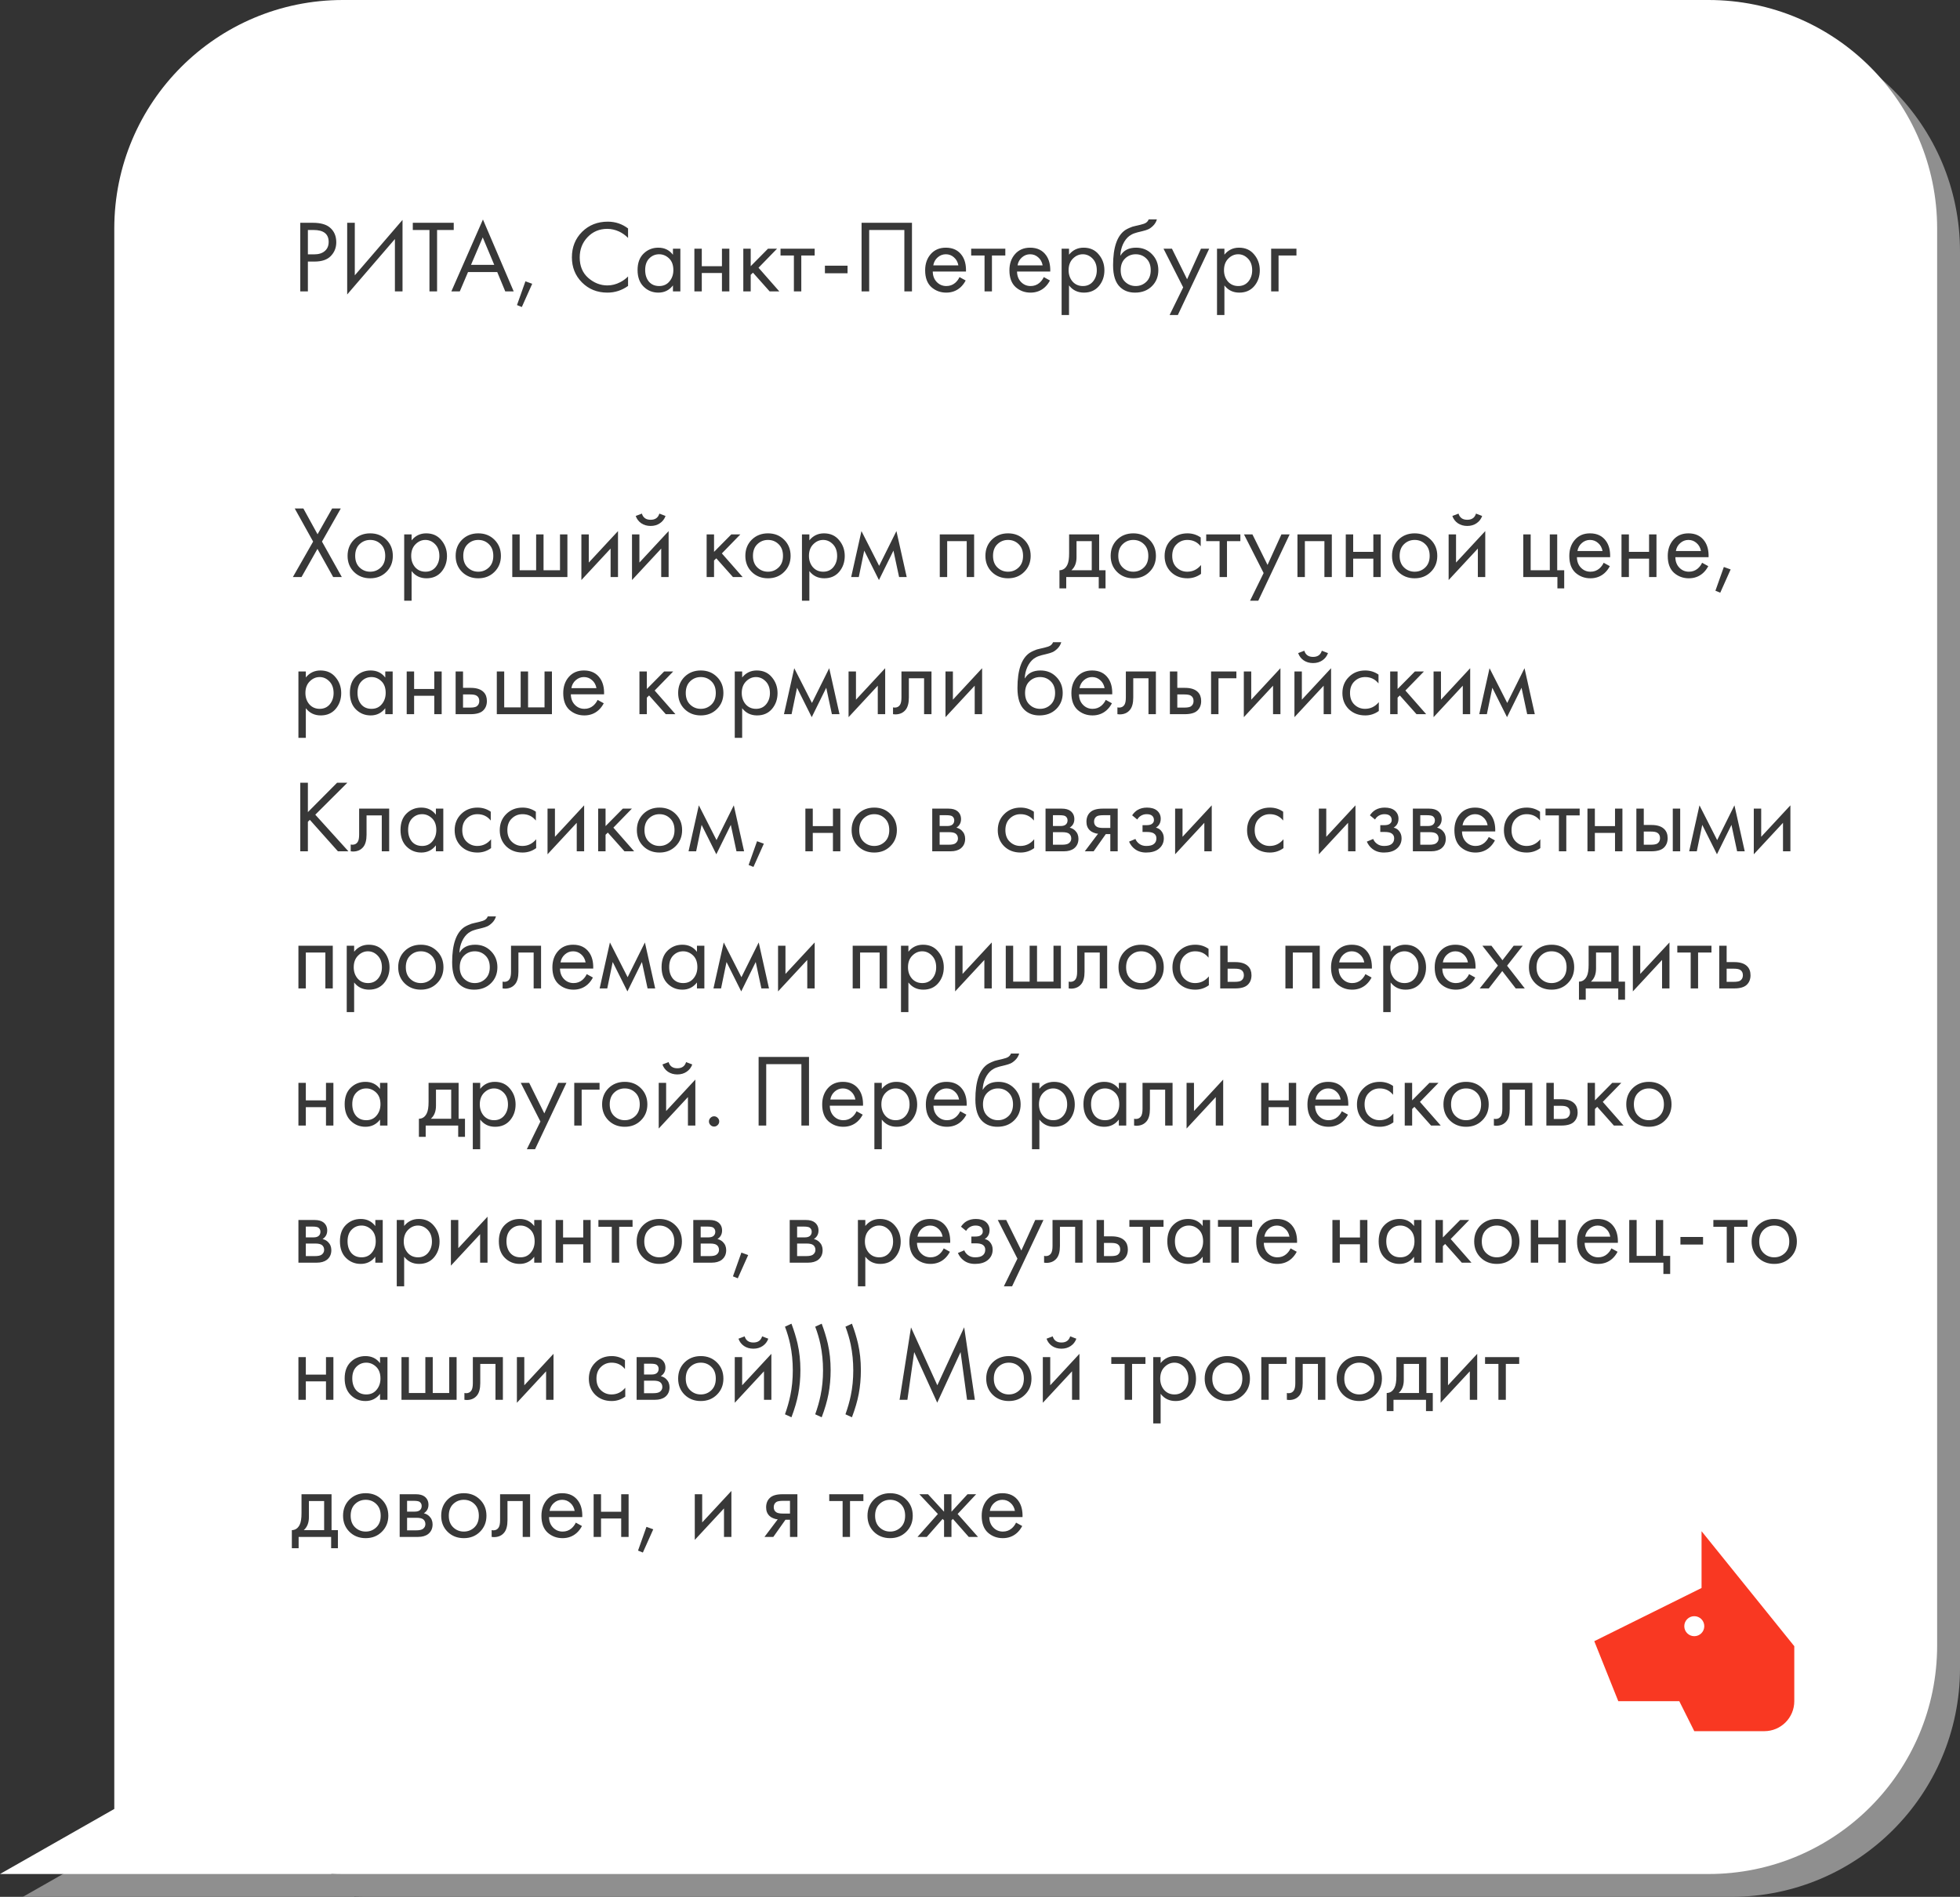 <?xml version="1.0" encoding="UTF-8"?> <svg xmlns="http://www.w3.org/2000/svg" width="343" height="332" viewBox="0 0 343 332" fill="none"><rect x="0" y="0" width="343" height="332" fill="#333333" stroke="none"/><path fill-rule="evenodd" clip-rule="evenodd" d="M64 4C41.909 4 24 21.909 24 44V282V292V320.614L4 332H62L61.961 331.949C62.636 331.983 63.316 332 64 332H303C325.091 332 343 314.091 343 292V44C343 21.909 325.091 4 303 4H64Z" fill="#8F8F8F"></path><path fill-rule="evenodd" clip-rule="evenodd" d="M60 0C37.909 0 20 17.909 20 40V278V288V316.614L0 328H58L57.961 327.949C58.636 327.983 59.316 328 60 328H299C321.091 328 339 310.091 339 288V40C339 17.909 321.091 0 299 0H60Z" fill="white"></path><path d="M52.548 38.994H54.726C56.094 38.994 57.102 39.276 57.75 39.84C58.482 40.464 58.848 41.322 58.848 42.414C58.848 43.35 58.53 44.148 57.894 44.808C57.27 45.456 56.322 45.78 55.05 45.78H53.88V51H52.548V38.994ZM53.88 40.254V44.52H54.978C55.77 44.52 56.388 44.328 56.832 43.944C57.288 43.56 57.516 43.026 57.516 42.342C57.516 40.95 56.634 40.254 54.87 40.254H53.88ZM69.109 51V41.838L60.757 51.54V38.994H62.089V48.192L70.441 38.49V51H69.109ZM79.404 40.254H76.488V51H75.156V40.254H72.24V38.994H79.404V40.254ZM88.42 51L87.016 47.616H81.904L80.464 51H78.988L84.514 38.418L89.896 51H88.42ZM82.426 46.356H86.494L84.478 41.55L82.426 46.356ZM90.473 53.394L91.949 49.236L93.137 49.668L91.319 53.736L90.473 53.394ZM109.91 39.984V41.64C109.43 41.16 108.908 40.788 108.344 40.524C107.66 40.212 106.97 40.056 106.274 40.056C104.894 40.056 103.742 40.542 102.818 41.514C101.906 42.474 101.45 43.656 101.45 45.06C101.45 46.572 101.948 47.766 102.944 48.642C103.952 49.518 105.068 49.956 106.292 49.956C107.06 49.956 107.804 49.77 108.524 49.398C109.028 49.146 109.49 48.81 109.91 48.39V50.046C108.818 50.826 107.612 51.216 106.292 51.216C104.516 51.216 103.034 50.622 101.846 49.434C100.67 48.246 100.082 46.782 100.082 45.042C100.082 43.254 100.676 41.766 101.864 40.578C103.064 39.39 104.564 38.796 106.364 38.796C107.684 38.796 108.866 39.192 109.91 39.984ZM117.766 44.592V43.53H119.062V51H117.766V49.956C117.118 50.796 116.266 51.216 115.21 51.216C114.202 51.216 113.344 50.868 112.636 50.172C111.928 49.476 111.574 48.504 111.574 47.256C111.574 46.032 111.922 45.078 112.618 44.394C113.326 43.698 114.19 43.35 115.21 43.35C116.29 43.35 117.142 43.764 117.766 44.592ZM115.354 44.502C114.67 44.502 114.088 44.748 113.608 45.24C113.14 45.72 112.906 46.392 112.906 47.256C112.906 48.084 113.122 48.762 113.554 49.29C113.998 49.806 114.598 50.064 115.354 50.064C116.11 50.064 116.71 49.794 117.154 49.254C117.61 48.714 117.838 48.054 117.838 47.274C117.838 46.386 117.586 45.702 117.082 45.222C116.578 44.742 116.002 44.502 115.354 44.502ZM121.517 51V43.53H122.813V46.59H126.341V43.53H127.637V51H126.341V47.778H122.813V51H121.517ZM130.078 43.53H131.374V46.59L134.398 43.53H135.982L132.742 46.86L136.378 51H134.686L131.77 47.724L131.374 48.102V51H130.078V43.53ZM142.567 44.718H140.227V51H138.931V44.718H136.591V43.53H142.567V44.718ZM144.361 47.832V46.5H148.321V47.832H144.361ZM150.775 38.994H159.595V51H158.263V40.254H152.107V51H150.775V38.994ZM167.913 48.498L168.993 49.092C168.741 49.572 168.435 49.974 168.075 50.298C167.391 50.91 166.563 51.216 165.591 51.216C164.583 51.216 163.713 50.892 162.981 50.244C162.261 49.584 161.901 48.606 161.901 47.31C161.901 46.17 162.225 45.228 162.873 44.484C163.533 43.728 164.415 43.35 165.519 43.35C166.767 43.35 167.709 43.806 168.345 44.718C168.849 45.438 169.083 46.374 169.047 47.526H163.233C163.245 48.282 163.479 48.894 163.935 49.362C164.391 49.83 164.949 50.064 165.609 50.064C166.197 50.064 166.707 49.884 167.139 49.524C167.475 49.236 167.733 48.894 167.913 48.498ZM163.323 46.446H167.715C167.607 45.858 167.349 45.39 166.941 45.042C166.545 44.682 166.071 44.502 165.519 44.502C164.979 44.502 164.499 44.688 164.079 45.06C163.671 45.42 163.419 45.882 163.323 46.446ZM175.931 44.718H173.591V51H172.295V44.718H169.955V43.53H175.931V44.718ZM182.661 48.498L183.741 49.092C183.489 49.572 183.183 49.974 182.823 50.298C182.139 50.91 181.311 51.216 180.339 51.216C179.331 51.216 178.461 50.892 177.729 50.244C177.009 49.584 176.649 48.606 176.649 47.31C176.649 46.17 176.973 45.228 177.621 44.484C178.281 43.728 179.163 43.35 180.267 43.35C181.515 43.35 182.457 43.806 183.093 44.718C183.597 45.438 183.831 46.374 183.795 47.526H177.981C177.993 48.282 178.227 48.894 178.683 49.362C179.139 49.83 179.697 50.064 180.357 50.064C180.945 50.064 181.455 49.884 181.887 49.524C182.223 49.236 182.481 48.894 182.661 48.498ZM178.071 46.446H182.463C182.355 45.858 182.097 45.39 181.689 45.042C181.293 44.682 180.819 44.502 180.267 44.502C179.727 44.502 179.247 44.688 178.827 45.06C178.419 45.42 178.167 45.882 178.071 46.446ZM187.079 49.956V55.14H185.783V43.53H187.079V44.574C187.739 43.758 188.591 43.35 189.635 43.35C190.751 43.35 191.633 43.746 192.281 44.538C192.941 45.318 193.271 46.242 193.271 47.31C193.271 48.39 192.947 49.314 192.299 50.082C191.651 50.838 190.781 51.216 189.689 51.216C188.597 51.216 187.727 50.796 187.079 49.956ZM189.509 50.064C190.241 50.064 190.829 49.8 191.273 49.272C191.717 48.732 191.939 48.078 191.939 47.31C191.939 46.446 191.693 45.762 191.201 45.258C190.709 44.754 190.139 44.502 189.491 44.502C188.843 44.502 188.267 44.754 187.763 45.258C187.259 45.762 187.007 46.44 187.007 47.292C187.007 48.072 187.235 48.732 187.691 49.272C188.159 49.8 188.765 50.064 189.509 50.064ZM201.017 38.4H202.457C202.325 38.844 202.097 39.222 201.773 39.534C201.461 39.834 201.173 40.038 200.909 40.146C200.657 40.254 200.357 40.35 200.009 40.434C199.949 40.446 199.805 40.482 199.577 40.542C199.349 40.59 199.175 40.632 199.055 40.668C198.935 40.704 198.779 40.752 198.587 40.812C198.395 40.872 198.221 40.944 198.065 41.028C197.909 41.112 197.765 41.202 197.633 41.298C197.177 41.646 196.805 42.132 196.517 42.756C196.241 43.368 196.091 44.022 196.067 44.718H196.103C196.643 43.806 197.549 43.35 198.821 43.35C199.937 43.35 200.861 43.728 201.593 44.484C202.337 45.24 202.709 46.176 202.709 47.292C202.709 48.42 202.331 49.356 201.575 50.1C200.819 50.844 199.835 51.216 198.623 51.216C197.579 51.216 196.721 50.904 196.049 50.28C195.209 49.512 194.789 48.228 194.789 46.428C194.789 43.296 195.497 41.244 196.913 40.272C197.021 40.2 197.135 40.134 197.255 40.074C197.375 40.002 197.501 39.942 197.633 39.894C197.777 39.834 197.897 39.786 197.993 39.75C198.089 39.702 198.221 39.66 198.389 39.624C198.569 39.576 198.689 39.546 198.749 39.534C198.821 39.51 198.953 39.48 199.145 39.444C199.349 39.396 199.475 39.366 199.523 39.354C200.003 39.246 200.351 39.12 200.567 38.976C200.783 38.82 200.933 38.628 201.017 38.4ZM200.603 45.24C200.099 44.748 199.481 44.502 198.749 44.502C198.017 44.502 197.393 44.754 196.877 45.258C196.373 45.75 196.121 46.428 196.121 47.292C196.121 48.156 196.379 48.834 196.895 49.326C197.411 49.818 198.029 50.064 198.749 50.064C199.469 50.064 200.087 49.818 200.603 49.326C201.119 48.834 201.377 48.156 201.377 47.292C201.377 46.416 201.119 45.732 200.603 45.24ZM204.679 55.14L207.055 50.298L203.617 43.53H205.093L207.739 48.876L210.169 43.53H211.609L206.119 55.14H204.679ZM214.272 49.956V55.14H212.976V43.53H214.272V44.574C214.932 43.758 215.784 43.35 216.828 43.35C217.944 43.35 218.826 43.746 219.474 44.538C220.134 45.318 220.464 46.242 220.464 47.31C220.464 48.39 220.14 49.314 219.492 50.082C218.844 50.838 217.974 51.216 216.882 51.216C215.79 51.216 214.92 50.796 214.272 49.956ZM216.702 50.064C217.434 50.064 218.022 49.8 218.466 49.272C218.91 48.732 219.132 48.078 219.132 47.31C219.132 46.446 218.886 45.762 218.394 45.258C217.902 44.754 217.332 44.502 216.684 44.502C216.036 44.502 215.46 44.754 214.956 45.258C214.452 45.762 214.2 46.44 214.2 47.292C214.2 48.072 214.428 48.732 214.884 49.272C215.352 49.8 215.958 50.064 216.702 50.064ZM222.451 51V43.53H226.879V44.718H223.747V51H222.451Z" fill="#383838"></path><path d="M51.252 101L54.798 94.79L51.576 88.994H53.088L55.572 93.512L58.128 88.994H59.64L56.346 94.79L59.82 101H58.308L55.554 96.068L52.764 101H51.252ZM67.612 100.1C66.868 100.844 65.926 101.216 64.786 101.216C63.646 101.216 62.698 100.844 61.942 100.1C61.198 99.356 60.826 98.42 60.826 97.292C60.826 96.152 61.198 95.21 61.942 94.466C62.698 93.722 63.646 93.35 64.786 93.35C65.926 93.35 66.868 93.722 67.612 94.466C68.368 95.21 68.746 96.152 68.746 97.292C68.746 98.42 68.368 99.356 67.612 100.1ZM66.64 95.24C66.136 94.748 65.518 94.502 64.786 94.502C64.054 94.502 63.43 94.754 62.914 95.258C62.41 95.75 62.158 96.428 62.158 97.292C62.158 98.156 62.416 98.834 62.932 99.326C63.448 99.818 64.066 100.064 64.786 100.064C65.506 100.064 66.124 99.818 66.64 99.326C67.156 98.834 67.414 98.156 67.414 97.292C67.414 96.416 67.156 95.732 66.64 95.24ZM72.03 99.956V105.14H70.734V93.53H72.03V94.574C72.69 93.758 73.542 93.35 74.586 93.35C75.702 93.35 76.584 93.746 77.232 94.538C77.892 95.318 78.222 96.242 78.222 97.31C78.222 98.39 77.898 99.314 77.25 100.082C76.602 100.838 75.732 101.216 74.64 101.216C73.548 101.216 72.678 100.796 72.03 99.956ZM74.46 100.064C75.192 100.064 75.78 99.8 76.224 99.272C76.668 98.732 76.89 98.078 76.89 97.31C76.89 96.446 76.644 95.762 76.152 95.258C75.66 94.754 75.09 94.502 74.442 94.502C73.794 94.502 73.218 94.754 72.714 95.258C72.21 95.762 71.958 96.44 71.958 97.292C71.958 98.072 72.186 98.732 72.642 99.272C73.11 99.8 73.716 100.064 74.46 100.064ZM86.526 100.1C85.782 100.844 84.84 101.216 83.7 101.216C82.56 101.216 81.612 100.844 80.856 100.1C80.112 99.356 79.74 98.42 79.74 97.292C79.74 96.152 80.112 95.21 80.856 94.466C81.612 93.722 82.56 93.35 83.7 93.35C84.84 93.35 85.782 93.722 86.526 94.466C87.282 95.21 87.66 96.152 87.66 97.292C87.66 98.42 87.282 99.356 86.526 100.1ZM85.554 95.24C85.05 94.748 84.432 94.502 83.7 94.502C82.968 94.502 82.344 94.754 81.828 95.258C81.324 95.75 81.072 96.428 81.072 97.292C81.072 98.156 81.33 98.834 81.846 99.326C82.362 99.818 82.98 100.064 83.7 100.064C84.42 100.064 85.038 99.818 85.554 99.326C86.07 98.834 86.328 98.156 86.328 97.292C86.328 96.416 86.07 95.732 85.554 95.24ZM89.648 101V93.53H90.944V99.812H93.824V93.53H95.12V99.812H98V93.53H99.296V101H89.648ZM101.742 93.53H103.038V98.462L108.15 92.954V101H106.854V96.014L101.742 101.522V93.53ZM110.601 93.53H111.897V98.462L117.009 92.954V101H115.713V96.014L110.601 101.522V93.53ZM111.249 90.308L112.329 89.894C112.545 90.614 113.055 90.974 113.859 90.974C114.663 90.974 115.173 90.614 115.389 89.894L116.469 90.308C116.277 90.848 115.947 91.274 115.479 91.586C115.023 91.898 114.483 92.054 113.859 92.054C113.235 92.054 112.689 91.898 112.221 91.586C111.765 91.274 111.441 90.848 111.249 90.308ZM123.662 93.53H124.958V96.59L127.982 93.53H129.566L126.326 96.86L129.962 101H128.27L125.354 97.724L124.958 98.102V101H123.662V93.53ZM137.222 100.1C136.478 100.844 135.536 101.216 134.396 101.216C133.256 101.216 132.308 100.844 131.552 100.1C130.808 99.356 130.436 98.42 130.436 97.292C130.436 96.152 130.808 95.21 131.552 94.466C132.308 93.722 133.256 93.35 134.396 93.35C135.536 93.35 136.478 93.722 137.222 94.466C137.978 95.21 138.356 96.152 138.356 97.292C138.356 98.42 137.978 99.356 137.222 100.1ZM136.25 95.24C135.746 94.748 135.128 94.502 134.396 94.502C133.664 94.502 133.04 94.754 132.524 95.258C132.02 95.75 131.768 96.428 131.768 97.292C131.768 98.156 132.026 98.834 132.542 99.326C133.058 99.818 133.676 100.064 134.396 100.064C135.116 100.064 135.734 99.818 136.25 99.326C136.766 98.834 137.024 98.156 137.024 97.292C137.024 96.416 136.766 95.732 136.25 95.24ZM141.639 99.956V105.14H140.343V93.53H141.639V94.574C142.299 93.758 143.151 93.35 144.195 93.35C145.311 93.35 146.193 93.746 146.841 94.538C147.501 95.318 147.831 96.242 147.831 97.31C147.831 98.39 147.507 99.314 146.859 100.082C146.211 100.838 145.341 101.216 144.249 101.216C143.157 101.216 142.287 100.796 141.639 99.956ZM144.069 100.064C144.801 100.064 145.389 99.8 145.833 99.272C146.277 98.732 146.499 98.078 146.499 97.31C146.499 96.446 146.253 95.762 145.761 95.258C145.269 94.754 144.699 94.502 144.051 94.502C143.403 94.502 142.827 94.754 142.323 95.258C141.819 95.762 141.567 96.44 141.567 97.292C141.567 98.072 141.795 98.732 142.251 99.272C142.719 99.8 143.325 100.064 144.069 100.064ZM148.954 101L150.754 92.954L153.85 99.038L156.874 92.954L158.674 101H157.342L156.352 96.374L153.814 101.522L151.24 96.374L150.286 101H148.954ZM164.46 93.53H170.472V101H169.176V94.718H165.756V101H164.46V93.53ZM179.233 100.1C178.489 100.844 177.547 101.216 176.407 101.216C175.267 101.216 174.319 100.844 173.563 100.1C172.819 99.356 172.447 98.42 172.447 97.292C172.447 96.152 172.819 95.21 173.563 94.466C174.319 93.722 175.267 93.35 176.407 93.35C177.547 93.35 178.489 93.722 179.233 94.466C179.989 95.21 180.367 96.152 180.367 97.292C180.367 98.42 179.989 99.356 179.233 100.1ZM178.261 95.24C177.757 94.748 177.139 94.502 176.407 94.502C175.675 94.502 175.051 94.754 174.535 95.258C174.031 95.75 173.779 96.428 173.779 97.292C173.779 98.156 174.037 98.834 174.553 99.326C175.069 99.818 175.687 100.064 176.407 100.064C177.127 100.064 177.745 99.818 178.261 99.326C178.777 98.834 179.035 98.156 179.035 97.292C179.035 96.416 178.777 95.732 178.261 95.24ZM187.096 93.53H192.352V99.812H193.468V102.98H192.28V101H186.592V102.98H185.404V99.812C186.028 99.8 186.49 99.476 186.79 98.84C186.994 98.42 187.096 97.76 187.096 96.86V93.53ZM191.056 99.812V94.718H188.392V97.526C188.392 98.522 188.092 99.284 187.492 99.812H191.056ZM201.153 100.1C200.409 100.844 199.467 101.216 198.327 101.216C197.187 101.216 196.239 100.844 195.483 100.1C194.739 99.356 194.367 98.42 194.367 97.292C194.367 96.152 194.739 95.21 195.483 94.466C196.239 93.722 197.187 93.35 198.327 93.35C199.467 93.35 200.409 93.722 201.153 94.466C201.909 95.21 202.287 96.152 202.287 97.292C202.287 98.42 201.909 99.356 201.153 100.1ZM200.181 95.24C199.677 94.748 199.059 94.502 198.327 94.502C197.595 94.502 196.971 94.754 196.455 95.258C195.951 95.75 195.699 96.428 195.699 97.292C195.699 98.156 195.957 98.834 196.473 99.326C196.989 99.818 197.607 100.064 198.327 100.064C199.047 100.064 199.665 99.818 200.181 99.326C200.697 98.834 200.955 98.156 200.955 97.292C200.955 96.416 200.697 95.732 200.181 95.24ZM210.125 94.07V95.618C209.537 94.874 208.757 94.502 207.785 94.502C207.053 94.502 206.429 94.754 205.913 95.258C205.397 95.75 205.139 96.428 205.139 97.292C205.139 98.156 205.397 98.834 205.913 99.326C206.429 99.818 207.047 100.064 207.767 100.064C208.727 100.064 209.531 99.674 210.179 98.894V100.442C209.471 100.958 208.679 101.216 207.803 101.216C206.639 101.216 205.679 100.85 204.923 100.118C204.179 99.374 203.807 98.438 203.807 97.31C203.807 96.17 204.185 95.228 204.941 94.484C205.697 93.728 206.651 93.35 207.803 93.35C208.667 93.35 209.441 93.59 210.125 94.07ZM217.063 94.718H214.723V101H213.427V94.718H211.087V93.53H217.063V94.718ZM218.759 105.14L221.135 100.298L217.697 93.53H219.173L221.819 98.876L224.249 93.53H225.689L220.199 105.14H218.759ZM227.056 93.53H233.068V101H231.772V94.718H228.352V101H227.056V93.53ZM235.511 101V93.53H236.807V96.59H240.335V93.53H241.631V101H240.335V97.778H236.807V101H235.511ZM250.39 100.1C249.646 100.844 248.704 101.216 247.564 101.216C246.424 101.216 245.476 100.844 244.72 100.1C243.976 99.356 243.604 98.42 243.604 97.292C243.604 96.152 243.976 95.21 244.72 94.466C245.476 93.722 246.424 93.35 247.564 93.35C248.704 93.35 249.646 93.722 250.39 94.466C251.146 95.21 251.524 96.152 251.524 97.292C251.524 98.42 251.146 99.356 250.39 100.1ZM249.418 95.24C248.914 94.748 248.296 94.502 247.564 94.502C246.832 94.502 246.208 94.754 245.692 95.258C245.188 95.75 244.936 96.428 244.936 97.292C244.936 98.156 245.194 98.834 245.71 99.326C246.226 99.818 246.844 100.064 247.564 100.064C248.284 100.064 248.902 99.818 249.418 99.326C249.934 98.834 250.192 98.156 250.192 97.292C250.192 96.416 249.934 95.732 249.418 95.24ZM253.511 93.53H254.807V98.462L259.919 92.954V101H258.623V96.014L253.511 101.522V93.53ZM254.159 90.308L255.239 89.894C255.455 90.614 255.965 90.974 256.769 90.974C257.573 90.974 258.083 90.614 258.299 89.894L259.379 90.308C259.187 90.848 258.857 91.274 258.389 91.586C257.933 91.898 257.393 92.054 256.769 92.054C256.145 92.054 255.599 91.898 255.131 91.586C254.675 91.274 254.351 90.848 254.159 90.308ZM266.572 101V93.53H267.868V99.812H271.216V93.53H272.512V99.812H273.736V102.98H272.548V101H266.572ZM280.641 98.498L281.721 99.092C281.469 99.572 281.163 99.974 280.803 100.298C280.119 100.91 279.291 101.216 278.319 101.216C277.311 101.216 276.441 100.892 275.709 100.244C274.989 99.584 274.629 98.606 274.629 97.31C274.629 96.17 274.953 95.228 275.601 94.484C276.261 93.728 277.143 93.35 278.247 93.35C279.495 93.35 280.437 93.806 281.073 94.718C281.577 95.438 281.811 96.374 281.775 97.526H275.961C275.973 98.282 276.207 98.894 276.663 99.362C277.119 99.83 277.677 100.064 278.337 100.064C278.925 100.064 279.435 99.884 279.867 99.524C280.203 99.236 280.461 98.894 280.641 98.498ZM276.051 96.446H280.443C280.335 95.858 280.077 95.39 279.669 95.042C279.273 94.682 278.799 94.502 278.247 94.502C277.707 94.502 277.227 94.688 276.807 95.06C276.399 95.42 276.147 95.882 276.051 96.446ZM283.763 101V93.53H285.059V96.59H288.587V93.53H289.883V101H288.587V97.778H285.059V101H283.763ZM297.868 98.498L298.948 99.092C298.696 99.572 298.39 99.974 298.03 100.298C297.346 100.91 296.518 101.216 295.546 101.216C294.538 101.216 293.668 100.892 292.936 100.244C292.216 99.584 291.856 98.606 291.856 97.31C291.856 96.17 292.18 95.228 292.828 94.484C293.488 93.728 294.37 93.35 295.474 93.35C296.722 93.35 297.664 93.806 298.3 94.718C298.804 95.438 299.038 96.374 299.002 97.526H293.188C293.2 98.282 293.434 98.894 293.89 99.362C294.346 99.83 294.904 100.064 295.564 100.064C296.152 100.064 296.662 99.884 297.094 99.524C297.43 99.236 297.688 98.894 297.868 98.498ZM293.278 96.446H297.67C297.562 95.858 297.304 95.39 296.896 95.042C296.5 94.682 296.026 94.502 295.474 94.502C294.934 94.502 294.454 94.688 294.034 95.06C293.626 95.42 293.374 95.882 293.278 96.446ZM300.198 103.394L301.674 99.236L302.862 99.668L301.044 103.736L300.198 103.394ZM53.52 123.956V129.14H52.224V117.53H53.52V118.574C54.18 117.758 55.032 117.35 56.076 117.35C57.192 117.35 58.074 117.746 58.722 118.538C59.382 119.318 59.712 120.242 59.712 121.31C59.712 122.39 59.388 123.314 58.74 124.082C58.092 124.838 57.222 125.216 56.13 125.216C55.038 125.216 54.168 124.796 53.52 123.956ZM55.95 124.064C56.682 124.064 57.27 123.8 57.714 123.272C58.158 122.732 58.38 122.078 58.38 121.31C58.38 120.446 58.134 119.762 57.642 119.258C57.15 118.754 56.58 118.502 55.932 118.502C55.284 118.502 54.708 118.754 54.204 119.258C53.7 119.762 53.448 120.44 53.448 121.292C53.448 122.072 53.676 122.732 54.132 123.272C54.6 123.8 55.206 124.064 55.95 124.064ZM67.423 118.592V117.53H68.719V125H67.423V123.956C66.775 124.796 65.923 125.216 64.867 125.216C63.859 125.216 63.001 124.868 62.293 124.172C61.585 123.476 61.231 122.504 61.231 121.256C61.231 120.032 61.579 119.078 62.275 118.394C62.983 117.698 63.847 117.35 64.867 117.35C65.947 117.35 66.799 117.764 67.423 118.592ZM65.011 118.502C64.327 118.502 63.745 118.748 63.265 119.24C62.797 119.72 62.563 120.392 62.563 121.256C62.563 122.084 62.779 122.762 63.211 123.29C63.655 123.806 64.255 124.064 65.011 124.064C65.767 124.064 66.367 123.794 66.811 123.254C67.267 122.714 67.495 122.054 67.495 121.274C67.495 120.386 67.243 119.702 66.739 119.222C66.235 118.742 65.659 118.502 65.011 118.502ZM71.173 125V117.53H72.469V120.59H75.997V117.53H77.293V125H75.997V121.778H72.469V125H71.173ZM79.734 125V117.53H81.03V120.392H82.362C83.394 120.392 84.15 120.638 84.63 121.13C85.014 121.514 85.206 122.036 85.206 122.696C85.206 123.392 84.984 123.95 84.54 124.37C84.096 124.79 83.364 125 82.344 125H79.734ZM81.03 123.848H82.236C82.776 123.848 83.16 123.782 83.388 123.65C83.712 123.434 83.874 123.116 83.874 122.696C83.874 122.264 83.718 121.952 83.406 121.76C83.19 121.616 82.806 121.544 82.254 121.544H81.03V123.848ZM86.941 125V117.53H88.237V123.812H91.117V117.53H92.413V123.812H95.293V117.53H96.589V125H86.941ZM104.579 122.498L105.659 123.092C105.407 123.572 105.101 123.974 104.741 124.298C104.057 124.91 103.229 125.216 102.257 125.216C101.249 125.216 100.379 124.892 99.647 124.244C98.927 123.584 98.567 122.606 98.567 121.31C98.567 120.17 98.891 119.228 99.538 118.484C100.199 117.728 101.081 117.35 102.185 117.35C103.433 117.35 104.375 117.806 105.011 118.718C105.515 119.438 105.749 120.374 105.713 121.526H99.898C99.91 122.282 100.145 122.894 100.601 123.362C101.057 123.83 101.615 124.064 102.275 124.064C102.863 124.064 103.373 123.884 103.805 123.524C104.141 123.236 104.399 122.894 104.579 122.498ZM99.989 120.446H104.381C104.273 119.858 104.015 119.39 103.607 119.042C103.211 118.682 102.737 118.502 102.185 118.502C101.645 118.502 101.165 118.688 100.745 119.06C100.337 119.42 100.085 119.882 99.989 120.446ZM111.902 117.53H113.198V120.59L116.222 117.53H117.806L114.566 120.86L118.202 125H116.51L113.594 121.724L113.198 122.102V125H111.902V117.53ZM125.462 124.1C124.718 124.844 123.776 125.216 122.636 125.216C121.496 125.216 120.548 124.844 119.792 124.1C119.048 123.356 118.676 122.42 118.676 121.292C118.676 120.152 119.048 119.21 119.792 118.466C120.548 117.722 121.496 117.35 122.636 117.35C123.776 117.35 124.718 117.722 125.462 118.466C126.218 119.21 126.596 120.152 126.596 121.292C126.596 122.42 126.218 123.356 125.462 124.1ZM124.49 119.24C123.986 118.748 123.368 118.502 122.636 118.502C121.904 118.502 121.28 118.754 120.764 119.258C120.26 119.75 120.008 120.428 120.008 121.292C120.008 122.156 120.266 122.834 120.782 123.326C121.298 123.818 121.916 124.064 122.636 124.064C123.356 124.064 123.974 123.818 124.49 123.326C125.006 122.834 125.264 122.156 125.264 121.292C125.264 120.416 125.006 119.732 124.49 119.24ZM129.879 123.956V129.14H128.583V117.53H129.879V118.574C130.539 117.758 131.391 117.35 132.435 117.35C133.551 117.35 134.433 117.746 135.081 118.538C135.741 119.318 136.071 120.242 136.071 121.31C136.071 122.39 135.747 123.314 135.099 124.082C134.451 124.838 133.581 125.216 132.489 125.216C131.397 125.216 130.527 124.796 129.879 123.956ZM132.309 124.064C133.041 124.064 133.629 123.8 134.073 123.272C134.517 122.732 134.739 122.078 134.739 121.31C134.739 120.446 134.493 119.762 134.001 119.258C133.509 118.754 132.939 118.502 132.291 118.502C131.643 118.502 131.067 118.754 130.563 119.258C130.059 119.762 129.807 120.44 129.807 121.292C129.807 122.072 130.035 122.732 130.491 123.272C130.959 123.8 131.565 124.064 132.309 124.064ZM137.194 125L138.994 116.954L142.09 123.038L145.114 116.954L146.914 125H145.582L144.592 120.374L142.054 125.522L139.48 120.374L138.526 125H137.194ZM148.499 117.53H149.795V122.462L154.907 116.954V125H153.611V120.014L148.499 125.522V117.53ZM163.011 117.53V125H161.715V118.718H159.051V122.084C159.051 123.056 158.859 123.776 158.475 124.244C158.043 124.772 157.443 125.036 156.675 125.036C156.579 125.036 156.447 125.024 156.279 125V123.812C156.399 123.836 156.495 123.848 156.567 123.848C156.987 123.848 157.299 123.686 157.503 123.362C157.671 123.098 157.755 122.672 157.755 122.084V117.53H163.011ZM165.462 117.53H166.758V122.462L171.87 116.954V125H170.574V120.014L165.462 125.522V117.53ZM184.283 112.4H185.723C185.591 112.844 185.363 113.222 185.039 113.534C184.727 113.834 184.439 114.038 184.175 114.146C183.923 114.254 183.623 114.35 183.275 114.434C183.215 114.446 183.071 114.482 182.843 114.542C182.615 114.59 182.441 114.632 182.321 114.668C182.201 114.704 182.045 114.752 181.853 114.812C181.661 114.872 181.487 114.944 181.331 115.028C181.175 115.112 181.031 115.202 180.899 115.298C180.443 115.646 180.071 116.132 179.783 116.756C179.507 117.368 179.357 118.022 179.333 118.718H179.369C179.909 117.806 180.815 117.35 182.087 117.35C183.203 117.35 184.127 117.728 184.859 118.484C185.603 119.24 185.975 120.176 185.975 121.292C185.975 122.42 185.597 123.356 184.841 124.1C184.085 124.844 183.101 125.216 181.889 125.216C180.845 125.216 179.987 124.904 179.315 124.28C178.475 123.512 178.055 122.228 178.055 120.428C178.055 117.296 178.763 115.244 180.179 114.272C180.287 114.2 180.401 114.134 180.521 114.074C180.641 114.002 180.767 113.942 180.899 113.894C181.043 113.834 181.163 113.786 181.259 113.75C181.355 113.702 181.487 113.66 181.655 113.624C181.835 113.576 181.955 113.546 182.015 113.534C182.087 113.51 182.219 113.48 182.411 113.444C182.615 113.396 182.741 113.366 182.789 113.354C183.269 113.246 183.617 113.12 183.833 112.976C184.049 112.82 184.199 112.628 184.283 112.4ZM183.869 119.24C183.365 118.748 182.747 118.502 182.015 118.502C181.283 118.502 180.659 118.754 180.143 119.258C179.639 119.75 179.387 120.428 179.387 121.292C179.387 122.156 179.645 122.834 180.161 123.326C180.677 123.818 181.295 124.064 182.015 124.064C182.735 124.064 183.353 123.818 183.869 123.326C184.385 122.834 184.643 122.156 184.643 121.292C184.643 120.416 184.385 119.732 183.869 119.24ZM193.506 122.498L194.586 123.092C194.334 123.572 194.028 123.974 193.668 124.298C192.984 124.91 192.156 125.216 191.184 125.216C190.176 125.216 189.306 124.892 188.574 124.244C187.854 123.584 187.494 122.606 187.494 121.31C187.494 120.17 187.818 119.228 188.466 118.484C189.126 117.728 190.008 117.35 191.112 117.35C192.36 117.35 193.302 117.806 193.938 118.718C194.442 119.438 194.676 120.374 194.64 121.526H188.826C188.838 122.282 189.072 122.894 189.528 123.362C189.984 123.83 190.542 124.064 191.202 124.064C191.79 124.064 192.3 123.884 192.732 123.524C193.068 123.236 193.326 122.894 193.506 122.498ZM188.916 120.446H193.308C193.2 119.858 192.942 119.39 192.534 119.042C192.138 118.682 191.664 118.502 191.112 118.502C190.572 118.502 190.092 118.688 189.672 119.06C189.264 119.42 189.012 119.882 188.916 120.446ZM202.28 117.53V125H200.984V118.718H198.32V122.084C198.32 123.056 198.128 123.776 197.744 124.244C197.312 124.772 196.712 125.036 195.944 125.036C195.848 125.036 195.716 125.024 195.548 125V123.812C195.668 123.836 195.764 123.848 195.836 123.848C196.256 123.848 196.568 123.686 196.772 123.362C196.94 123.098 197.024 122.672 197.024 122.084V117.53H202.28ZM204.732 125V117.53H206.028V120.392H207.36C208.392 120.392 209.148 120.638 209.628 121.13C210.012 121.514 210.204 122.036 210.204 122.696C210.204 123.392 209.982 123.95 209.538 124.37C209.094 124.79 208.362 125 207.342 125H204.732ZM206.028 123.848H207.234C207.774 123.848 208.158 123.782 208.386 123.65C208.71 123.434 208.872 123.116 208.872 122.696C208.872 122.264 208.716 121.952 208.404 121.76C208.188 121.616 207.804 121.544 207.252 121.544H206.028V123.848ZM211.939 125V117.53H216.367V118.718H213.235V125H211.939ZM217.669 117.53H218.965V122.462L224.077 116.954V125H222.781V120.014L217.669 125.522V117.53ZM226.529 117.53H227.825V122.462L232.937 116.954V125H231.641V120.014L226.529 125.522V117.53ZM227.177 114.308L228.257 113.894C228.473 114.614 228.983 114.974 229.787 114.974C230.591 114.974 231.101 114.614 231.317 113.894L232.397 114.308C232.205 114.848 231.875 115.274 231.407 115.586C230.951 115.898 230.411 116.054 229.787 116.054C229.163 116.054 228.617 115.898 228.149 115.586C227.693 115.274 227.369 114.848 227.177 114.308ZM241.238 118.07V119.618C240.65 118.874 239.87 118.502 238.898 118.502C238.166 118.502 237.542 118.754 237.026 119.258C236.51 119.75 236.252 120.428 236.252 121.292C236.252 122.156 236.51 122.834 237.026 123.326C237.542 123.818 238.16 124.064 238.88 124.064C239.84 124.064 240.644 123.674 241.292 122.894V124.442C240.584 124.958 239.792 125.216 238.916 125.216C237.752 125.216 236.792 124.85 236.036 124.118C235.292 123.374 234.92 122.438 234.92 121.31C234.92 120.17 235.298 119.228 236.054 118.484C236.81 117.728 237.764 117.35 238.916 117.35C239.78 117.35 240.554 117.59 241.238 118.07ZM243.281 117.53H244.577V120.59L247.601 117.53H249.185L245.945 120.86L249.581 125H247.889L244.973 121.724L244.577 122.102V125H243.281V117.53ZM250.874 117.53H252.17V122.462L257.282 116.954V125H255.986V120.014L250.874 125.522V117.53ZM258.87 125L260.67 116.954L263.766 123.038L266.79 116.954L268.59 125H267.258L266.268 120.374L263.73 125.522L261.156 120.374L260.202 125H258.87ZM53.88 136.994V142.142L58.992 136.994H60.792L55.176 142.592L60.972 149H59.136L54.222 143.492L53.88 143.834V149H52.548V136.994H53.88ZM68.106 141.53V149H66.811V142.718H64.147V146.084C64.147 147.056 63.955 147.776 63.571 148.244C63.139 148.772 62.538 149.036 61.77 149.036C61.675 149.036 61.542 149.024 61.374 149V147.812C61.495 147.836 61.59 147.848 61.663 147.848C62.083 147.848 62.395 147.686 62.599 147.362C62.767 147.098 62.85 146.672 62.85 146.084V141.53H68.106ZM76.282 142.592V141.53H77.578V149H76.282V147.956C75.634 148.796 74.782 149.216 73.726 149.216C72.718 149.216 71.86 148.868 71.152 148.172C70.444 147.476 70.09 146.504 70.09 145.256C70.09 144.032 70.438 143.078 71.134 142.394C71.842 141.698 72.706 141.35 73.726 141.35C74.806 141.35 75.658 141.764 76.282 142.592ZM73.87 142.502C73.186 142.502 72.604 142.748 72.124 143.24C71.656 143.72 71.422 144.392 71.422 145.256C71.422 146.084 71.638 146.762 72.07 147.29C72.514 147.806 73.114 148.064 73.87 148.064C74.626 148.064 75.226 147.794 75.67 147.254C76.126 146.714 76.354 146.054 76.354 145.274C76.354 144.386 76.102 143.702 75.598 143.222C75.094 142.742 74.518 142.502 73.87 142.502ZM85.883 142.07V143.618C85.295 142.874 84.515 142.502 83.543 142.502C82.811 142.502 82.187 142.754 81.671 143.258C81.155 143.75 80.897 144.428 80.897 145.292C80.897 146.156 81.155 146.834 81.671 147.326C82.187 147.818 82.805 148.064 83.525 148.064C84.485 148.064 85.289 147.674 85.937 146.894V148.442C85.229 148.958 84.437 149.216 83.561 149.216C82.397 149.216 81.437 148.85 80.681 148.118C79.937 147.374 79.565 146.438 79.565 145.31C79.565 144.17 79.943 143.228 80.699 142.484C81.455 141.728 82.409 141.35 83.561 141.35C84.425 141.35 85.199 141.59 85.883 142.07ZM93.775 142.07V143.618C93.187 142.874 92.407 142.502 91.435 142.502C90.703 142.502 90.079 142.754 89.563 143.258C89.047 143.75 88.789 144.428 88.789 145.292C88.789 146.156 89.047 146.834 89.563 147.326C90.079 147.818 90.697 148.064 91.417 148.064C92.377 148.064 93.181 147.674 93.829 146.894V148.442C93.121 148.958 92.329 149.216 91.453 149.216C90.289 149.216 89.329 148.85 88.573 148.118C87.829 147.374 87.457 146.438 87.457 145.31C87.457 144.17 87.835 143.228 88.591 142.484C89.347 141.728 90.301 141.35 91.453 141.35C92.317 141.35 93.091 141.59 93.775 142.07ZM95.818 141.53H97.114V146.462L102.226 140.954V149H100.93V144.014L95.818 149.522V141.53ZM104.677 141.53H105.973V144.59L108.997 141.53H110.581L107.341 144.86L110.977 149H109.285L106.369 145.724L105.973 146.102V149H104.677V141.53ZM118.237 148.1C117.493 148.844 116.551 149.216 115.411 149.216C114.271 149.216 113.323 148.844 112.567 148.1C111.823 147.356 111.451 146.42 111.451 145.292C111.451 144.152 111.823 143.21 112.567 142.466C113.323 141.722 114.271 141.35 115.411 141.35C116.551 141.35 117.493 141.722 118.237 142.466C118.993 143.21 119.371 144.152 119.371 145.292C119.371 146.42 118.993 147.356 118.237 148.1ZM117.265 143.24C116.761 142.748 116.143 142.502 115.411 142.502C114.679 142.502 114.055 142.754 113.539 143.258C113.035 143.75 112.783 144.428 112.783 145.292C112.783 146.156 113.041 146.834 113.557 147.326C114.073 147.818 114.691 148.064 115.411 148.064C116.131 148.064 116.749 147.818 117.265 147.326C117.781 146.834 118.039 146.156 118.039 145.292C118.039 144.416 117.781 143.732 117.265 143.24ZM120.495 149L122.295 140.954L125.391 147.038L128.415 140.954L130.215 149H128.883L127.893 144.374L125.355 149.522L122.781 144.374L121.827 149H120.495ZM131.008 151.394L132.484 147.236L133.672 147.668L131.854 151.736L131.008 151.394ZM140.941 149V141.53H142.237V144.59H145.765V141.53H147.061V149H145.765V145.778H142.237V149H140.941ZM155.819 148.1C155.075 148.844 154.133 149.216 152.993 149.216C151.853 149.216 150.905 148.844 150.149 148.1C149.405 147.356 149.033 146.42 149.033 145.292C149.033 144.152 149.405 143.21 150.149 142.466C150.905 141.722 151.853 141.35 152.993 141.35C154.133 141.35 155.075 141.722 155.819 142.466C156.575 143.21 156.953 144.152 156.953 145.292C156.953 146.42 156.575 147.356 155.819 148.1ZM154.847 143.24C154.343 142.748 153.725 142.502 152.993 142.502C152.261 142.502 151.637 142.754 151.121 143.258C150.617 143.75 150.365 144.428 150.365 145.292C150.365 146.156 150.623 146.834 151.139 147.326C151.655 147.818 152.273 148.064 152.993 148.064C153.713 148.064 154.331 147.818 154.847 147.326C155.363 146.834 155.621 146.156 155.621 145.292C155.621 144.416 155.363 143.732 154.847 143.24ZM163.142 141.53H165.968C166.652 141.53 167.174 141.674 167.534 141.962C167.966 142.31 168.182 142.778 168.182 143.366C168.182 144.014 167.912 144.512 167.372 144.86C167.744 144.956 168.056 145.124 168.308 145.364C168.704 145.748 168.902 146.228 168.902 146.804C168.902 147.524 168.644 148.088 168.128 148.496C167.684 148.832 167.096 149 166.364 149H163.142V141.53ZM164.438 144.572H165.806C166.154 144.572 166.43 144.5 166.634 144.356C166.874 144.176 166.994 143.918 166.994 143.582C166.994 143.282 166.874 143.042 166.634 142.862C166.454 142.742 166.106 142.682 165.59 142.682H164.438V144.572ZM164.438 147.848H166.04C166.592 147.848 166.982 147.764 167.21 147.596C167.498 147.38 167.642 147.104 167.642 146.768C167.642 146.408 167.516 146.126 167.264 145.922C167.036 145.742 166.646 145.652 166.094 145.652H164.438V147.848ZM180.928 142.07V143.618C180.34 142.874 179.56 142.502 178.588 142.502C177.856 142.502 177.232 142.754 176.716 143.258C176.2 143.75 175.942 144.428 175.942 145.292C175.942 146.156 176.2 146.834 176.716 147.326C177.232 147.818 177.85 148.064 178.57 148.064C179.53 148.064 180.334 147.674 180.982 146.894V148.442C180.274 148.958 179.482 149.216 178.606 149.216C177.442 149.216 176.482 148.85 175.726 148.118C174.982 147.374 174.61 146.438 174.61 145.31C174.61 144.17 174.988 143.228 175.744 142.484C176.5 141.728 177.454 141.35 178.606 141.35C179.47 141.35 180.244 141.59 180.928 142.07ZM182.97 141.53H185.796C186.48 141.53 187.002 141.674 187.362 141.962C187.794 142.31 188.01 142.778 188.01 143.366C188.01 144.014 187.74 144.512 187.2 144.86C187.572 144.956 187.884 145.124 188.136 145.364C188.532 145.748 188.73 146.228 188.73 146.804C188.73 147.524 188.472 148.088 187.956 148.496C187.512 148.832 186.924 149 186.192 149H182.97V141.53ZM184.266 144.572H185.634C185.982 144.572 186.258 144.5 186.462 144.356C186.702 144.176 186.822 143.918 186.822 143.582C186.822 143.282 186.702 143.042 186.462 142.862C186.282 142.742 185.934 142.682 185.418 142.682H184.266V144.572ZM184.266 147.848H185.868C186.42 147.848 186.81 147.764 187.038 147.596C187.326 147.38 187.47 147.104 187.47 146.768C187.47 146.408 187.344 146.126 187.092 145.922C186.864 145.742 186.474 145.652 185.922 145.652H184.266V147.848ZM189.84 149L192.162 145.922C192.09 145.922 191.988 145.91 191.856 145.886C191.736 145.862 191.556 145.802 191.316 145.706C191.076 145.61 190.878 145.484 190.722 145.328C190.326 144.956 190.128 144.458 190.128 143.834C190.128 143.126 190.35 142.568 190.794 142.16C191.238 141.74 191.97 141.53 192.99 141.53H195.6V149H194.304V145.994H193.512L191.388 149H189.84ZM194.304 144.914V142.682H193.098C192.534 142.682 192.144 142.748 191.928 142.88C191.616 143.084 191.46 143.39 191.46 143.798C191.46 144.206 191.616 144.506 191.928 144.698C192.156 144.842 192.54 144.914 193.08 144.914H194.304ZM199.024 143.438L198.124 142.7C198.412 142.28 198.73 141.968 199.078 141.764C199.546 141.488 200.092 141.35 200.716 141.35C201.472 141.35 202.06 141.524 202.48 141.872C202.912 142.244 203.128 142.718 203.128 143.294C203.128 143.99 202.846 144.512 202.282 144.86C202.642 144.944 202.93 145.106 203.146 145.346C203.494 145.718 203.668 146.174 203.668 146.714C203.668 147.518 203.344 148.16 202.696 148.64C202.168 149.024 201.46 149.216 200.572 149.216C199.78 149.216 199.114 149.006 198.574 148.586C198.166 148.286 197.836 147.86 197.584 147.308L198.7 146.84C198.832 147.176 199.054 147.458 199.366 147.686C199.702 147.938 200.11 148.064 200.59 148.064C201.154 148.064 201.574 147.968 201.85 147.776C202.198 147.548 202.372 147.2 202.372 146.732C202.372 146.348 202.222 146.06 201.922 145.868C201.67 145.7 201.262 145.616 200.698 145.616H199.942V144.428H200.572C201.028 144.428 201.352 144.362 201.544 144.23C201.808 144.062 201.94 143.834 201.94 143.546C201.94 143.21 201.832 142.952 201.616 142.772C201.412 142.592 201.094 142.502 200.662 142.502C200.29 142.502 199.948 142.598 199.636 142.79C199.372 142.958 199.168 143.174 199.024 143.438ZM205.646 141.53H206.942V146.462L212.054 140.954V149H210.758V144.014L205.646 149.522V141.53ZM224.556 142.07V143.618C223.968 142.874 223.188 142.502 222.216 142.502C221.484 142.502 220.86 142.754 220.344 143.258C219.828 143.75 219.57 144.428 219.57 145.292C219.57 146.156 219.828 146.834 220.344 147.326C220.86 147.818 221.478 148.064 222.198 148.064C223.158 148.064 223.962 147.674 224.61 146.894V148.442C223.902 148.958 223.11 149.216 222.234 149.216C221.07 149.216 220.11 148.85 219.354 148.118C218.61 147.374 218.238 146.438 218.238 145.31C218.238 144.17 218.616 143.228 219.372 142.484C220.128 141.728 221.082 141.35 222.234 141.35C223.098 141.35 223.872 141.59 224.556 142.07ZM230.8 141.53H232.096V146.462L237.208 140.954V149H235.912V144.014L230.8 149.522V141.53ZM240.632 143.438L239.732 142.7C240.02 142.28 240.338 141.968 240.686 141.764C241.154 141.488 241.7 141.35 242.324 141.35C243.08 141.35 243.668 141.524 244.088 141.872C244.52 142.244 244.736 142.718 244.736 143.294C244.736 143.99 244.454 144.512 243.89 144.86C244.25 144.944 244.538 145.106 244.754 145.346C245.102 145.718 245.276 146.174 245.276 146.714C245.276 147.518 244.952 148.16 244.304 148.64C243.776 149.024 243.068 149.216 242.18 149.216C241.388 149.216 240.722 149.006 240.182 148.586C239.774 148.286 239.444 147.86 239.192 147.308L240.308 146.84C240.44 147.176 240.662 147.458 240.974 147.686C241.31 147.938 241.718 148.064 242.198 148.064C242.762 148.064 243.182 147.968 243.458 147.776C243.806 147.548 243.98 147.2 243.98 146.732C243.98 146.348 243.83 146.06 243.53 145.868C243.278 145.7 242.87 145.616 242.306 145.616H241.55V144.428H242.18C242.636 144.428 242.96 144.362 243.152 144.23C243.416 144.062 243.548 143.834 243.548 143.546C243.548 143.21 243.44 142.952 243.224 142.772C243.02 142.592 242.702 142.502 242.27 142.502C241.898 142.502 241.556 142.598 241.244 142.79C240.98 142.958 240.776 143.174 240.632 143.438ZM247.253 141.53H250.079C250.763 141.53 251.285 141.674 251.645 141.962C252.077 142.31 252.293 142.778 252.293 143.366C252.293 144.014 252.023 144.512 251.483 144.86C251.855 144.956 252.167 145.124 252.419 145.364C252.815 145.748 253.013 146.228 253.013 146.804C253.013 147.524 252.755 148.088 252.239 148.496C251.795 148.832 251.207 149 250.475 149H247.253V141.53ZM248.549 144.572H249.917C250.265 144.572 250.541 144.5 250.745 144.356C250.985 144.176 251.105 143.918 251.105 143.582C251.105 143.282 250.985 143.042 250.745 142.862C250.565 142.742 250.217 142.682 249.701 142.682H248.549V144.572ZM248.549 147.848H250.151C250.703 147.848 251.093 147.764 251.321 147.596C251.609 147.38 251.753 147.104 251.753 146.768C251.753 146.408 251.627 146.126 251.375 145.922C251.147 145.742 250.757 145.652 250.205 145.652H248.549V147.848ZM260.532 146.498L261.612 147.092C261.36 147.572 261.054 147.974 260.694 148.298C260.01 148.91 259.182 149.216 258.21 149.216C257.202 149.216 256.332 148.892 255.6 148.244C254.88 147.584 254.52 146.606 254.52 145.31C254.52 144.17 254.844 143.228 255.492 142.484C256.152 141.728 257.034 141.35 258.138 141.35C259.386 141.35 260.328 141.806 260.964 142.718C261.468 143.438 261.702 144.374 261.666 145.526H255.852C255.864 146.282 256.098 146.894 256.554 147.362C257.01 147.83 257.568 148.064 258.228 148.064C258.816 148.064 259.326 147.884 259.758 147.524C260.094 147.236 260.352 146.894 260.532 146.498ZM255.942 144.446H260.334C260.226 143.858 259.968 143.39 259.56 143.042C259.164 142.682 258.69 142.502 258.138 142.502C257.598 142.502 257.118 142.688 256.698 143.06C256.29 143.42 256.038 143.882 255.942 144.446ZM269.504 142.07V143.618C268.916 142.874 268.136 142.502 267.164 142.502C266.432 142.502 265.808 142.754 265.292 143.258C264.776 143.75 264.518 144.428 264.518 145.292C264.518 146.156 264.776 146.834 265.292 147.326C265.808 147.818 266.426 148.064 267.146 148.064C268.106 148.064 268.91 147.674 269.558 146.894V148.442C268.85 148.958 268.058 149.216 267.182 149.216C266.018 149.216 265.058 148.85 264.302 148.118C263.558 147.374 263.186 146.438 263.186 145.31C263.186 144.17 263.564 143.228 264.32 142.484C265.076 141.728 266.03 141.35 267.182 141.35C268.046 141.35 268.82 141.59 269.504 142.07ZM276.442 142.718H274.102V149H272.806V142.718H270.466V141.53H276.442V142.718ZM277.804 149V141.53H279.1V144.59H282.628V141.53H283.924V149H282.628V145.778H279.1V149H277.804ZM286.365 149V141.53H287.661V144.392H288.993C290.025 144.392 290.781 144.638 291.261 145.13C291.645 145.514 291.837 146.036 291.837 146.696C291.837 147.392 291.615 147.95 291.171 148.37C290.727 148.79 289.995 149 288.975 149H286.365ZM287.661 147.848H288.867C289.407 147.848 289.791 147.782 290.019 147.65C290.343 147.434 290.505 147.116 290.505 146.696C290.505 146.264 290.349 145.952 290.037 145.76C289.821 145.616 289.437 145.544 288.885 145.544H287.661V147.848ZM292.737 149V141.53H294.033V149H292.737ZM295.608 149L297.408 140.954L300.504 147.038L303.528 140.954L305.328 149H303.996L303.006 144.374L300.468 149.522L297.894 144.374L296.94 149H295.608ZM306.913 141.53H308.209V146.462L313.321 140.954V149H312.025V144.014L306.913 149.522V141.53ZM52.224 165.53H58.236V173H56.94V166.718H53.52V173H52.224V165.53ZM61.975 171.956V177.14H60.679V165.53H61.975V166.574C62.635 165.758 63.487 165.35 64.531 165.35C65.647 165.35 66.529 165.746 67.177 166.538C67.837 167.318 68.167 168.242 68.167 169.31C68.167 170.39 67.843 171.314 67.195 172.082C66.547 172.838 65.677 173.216 64.585 173.216C63.493 173.216 62.623 172.796 61.975 171.956ZM64.405 172.064C65.137 172.064 65.725 171.8 66.169 171.272C66.613 170.732 66.835 170.078 66.835 169.31C66.835 168.446 66.589 167.762 66.097 167.258C65.605 166.754 65.035 166.502 64.387 166.502C63.739 166.502 63.163 166.754 62.659 167.258C62.155 167.762 61.903 168.44 61.903 169.292C61.903 170.072 62.131 170.732 62.587 171.272C63.055 171.8 63.661 172.064 64.405 172.064ZM76.472 172.1C75.728 172.844 74.786 173.216 73.646 173.216C72.506 173.216 71.558 172.844 70.802 172.1C70.058 171.356 69.686 170.42 69.686 169.292C69.686 168.152 70.058 167.21 70.802 166.466C71.558 165.722 72.506 165.35 73.646 165.35C74.786 165.35 75.728 165.722 76.472 166.466C77.228 167.21 77.606 168.152 77.606 169.292C77.606 170.42 77.228 171.356 76.472 172.1ZM75.5 167.24C74.996 166.748 74.378 166.502 73.646 166.502C72.914 166.502 72.29 166.754 71.774 167.258C71.27 167.75 71.018 168.428 71.018 169.292C71.018 170.156 71.276 170.834 71.792 171.326C72.308 171.818 72.926 172.064 73.646 172.064C74.366 172.064 74.984 171.818 75.5 171.326C76.016 170.834 76.274 170.156 76.274 169.292C76.274 168.416 76.016 167.732 75.5 167.24ZM85.353 160.4H86.793C86.661 160.844 86.433 161.222 86.109 161.534C85.797 161.834 85.509 162.038 85.245 162.146C84.993 162.254 84.693 162.35 84.345 162.434C84.285 162.446 84.141 162.482 83.913 162.542C83.685 162.59 83.511 162.632 83.391 162.668C83.271 162.704 83.115 162.752 82.923 162.812C82.731 162.872 82.557 162.944 82.401 163.028C82.245 163.112 82.101 163.202 81.969 163.298C81.513 163.646 81.141 164.132 80.853 164.756C80.577 165.368 80.427 166.022 80.403 166.718H80.439C80.979 165.806 81.885 165.35 83.157 165.35C84.273 165.35 85.197 165.728 85.929 166.484C86.673 167.24 87.045 168.176 87.045 169.292C87.045 170.42 86.667 171.356 85.911 172.1C85.155 172.844 84.171 173.216 82.959 173.216C81.915 173.216 81.057 172.904 80.385 172.28C79.545 171.512 79.125 170.228 79.125 168.428C79.125 165.296 79.833 163.244 81.249 162.272C81.357 162.2 81.471 162.134 81.591 162.074C81.711 162.002 81.837 161.942 81.969 161.894C82.113 161.834 82.233 161.786 82.329 161.75C82.425 161.702 82.557 161.66 82.725 161.624C82.905 161.576 83.025 161.546 83.085 161.534C83.157 161.51 83.289 161.48 83.481 161.444C83.685 161.396 83.811 161.366 83.859 161.354C84.339 161.246 84.687 161.12 84.903 160.976C85.119 160.82 85.269 160.628 85.353 160.4ZM84.939 167.24C84.435 166.748 83.817 166.502 83.085 166.502C82.353 166.502 81.729 166.754 81.213 167.258C80.709 167.75 80.457 168.428 80.457 169.292C80.457 170.156 80.715 170.834 81.231 171.326C81.747 171.818 82.365 172.064 83.085 172.064C83.805 172.064 84.423 171.818 84.939 171.326C85.455 170.834 85.713 170.156 85.713 169.292C85.713 168.416 85.455 167.732 84.939 167.24ZM94.685 165.53V173H93.389V166.718H90.725V170.084C90.725 171.056 90.533 171.776 90.149 172.244C89.717 172.772 89.117 173.036 88.349 173.036C88.253 173.036 88.121 173.024 87.953 173V171.812C88.073 171.836 88.169 171.848 88.241 171.848C88.661 171.848 88.973 171.686 89.177 171.362C89.345 171.098 89.429 170.672 89.429 170.084V165.53H94.685ZM102.68 170.498L103.76 171.092C103.508 171.572 103.202 171.974 102.842 172.298C102.158 172.91 101.33 173.216 100.358 173.216C99.35 173.216 98.48 172.892 97.748 172.244C97.028 171.584 96.668 170.606 96.668 169.31C96.668 168.17 96.992 167.228 97.64 166.484C98.3 165.728 99.182 165.35 100.286 165.35C101.534 165.35 102.476 165.806 103.112 166.718C103.616 167.438 103.85 168.374 103.814 169.526H98C98.012 170.282 98.246 170.894 98.702 171.362C99.158 171.83 99.716 172.064 100.376 172.064C100.964 172.064 101.474 171.884 101.906 171.524C102.242 171.236 102.5 170.894 102.68 170.498ZM98.09 168.446H102.482C102.374 167.858 102.116 167.39 101.708 167.042C101.312 166.682 100.838 166.502 100.286 166.502C99.746 166.502 99.266 166.688 98.846 167.06C98.438 167.42 98.186 167.882 98.09 168.446ZM104.938 173L106.738 164.954L109.834 171.038L112.858 164.954L114.658 173H113.326L112.336 168.374L109.798 173.522L107.224 168.374L106.27 173H104.938ZM121.968 166.592V165.53H123.264V173H121.968V171.956C121.32 172.796 120.468 173.216 119.412 173.216C118.404 173.216 117.546 172.868 116.838 172.172C116.13 171.476 115.776 170.504 115.776 169.256C115.776 168.032 116.124 167.078 116.82 166.394C117.528 165.698 118.392 165.35 119.412 165.35C120.492 165.35 121.344 165.764 121.968 166.592ZM119.556 166.502C118.872 166.502 118.29 166.748 117.81 167.24C117.342 167.72 117.108 168.392 117.108 169.256C117.108 170.084 117.324 170.762 117.756 171.29C118.2 171.806 118.8 172.064 119.556 172.064C120.312 172.064 120.912 171.794 121.356 171.254C121.812 170.714 122.04 170.054 122.04 169.274C122.04 168.386 121.788 167.702 121.284 167.222C120.78 166.742 120.204 166.502 119.556 166.502ZM124.854 173L126.654 164.954L129.75 171.038L132.774 164.954L134.574 173H133.242L132.252 168.374L129.714 173.522L127.14 168.374L126.186 173H124.854ZM136.16 165.53H137.456V170.462L142.568 164.954V173H141.272V168.014L136.16 173.522V165.53ZM149.22 165.53H155.232V173H153.936V166.718H150.516V173H149.22V165.53ZM158.971 171.956V177.14H157.675V165.53H158.971V166.574C159.631 165.758 160.483 165.35 161.527 165.35C162.643 165.35 163.525 165.746 164.173 166.538C164.833 167.318 165.163 168.242 165.163 169.31C165.163 170.39 164.839 171.314 164.191 172.082C163.543 172.838 162.673 173.216 161.581 173.216C160.489 173.216 159.619 172.796 158.971 171.956ZM161.401 172.064C162.133 172.064 162.721 171.8 163.165 171.272C163.609 170.732 163.831 170.078 163.831 169.31C163.831 168.446 163.585 167.762 163.093 167.258C162.601 166.754 162.031 166.502 161.383 166.502C160.735 166.502 160.159 166.754 159.655 167.258C159.151 167.762 158.899 168.44 158.899 169.292C158.899 170.072 159.127 170.732 159.583 171.272C160.051 171.8 160.657 172.064 161.401 172.064ZM167.15 165.53H168.446V170.462L173.558 164.954V173H172.262V168.014L167.15 173.522V165.53ZM176.009 173V165.53H177.305V171.812H180.185V165.53H181.481V171.812H184.361V165.53H185.657V173H176.009ZM193.755 165.53V173H192.459V166.718H189.795V170.084C189.795 171.056 189.603 171.776 189.219 172.244C188.787 172.772 188.187 173.036 187.419 173.036C187.323 173.036 187.191 173.024 187.023 173V171.812C187.143 171.836 187.239 171.848 187.311 171.848C187.731 171.848 188.043 171.686 188.247 171.362C188.415 171.098 188.499 170.672 188.499 170.084V165.53H193.755ZM202.524 172.1C201.78 172.844 200.838 173.216 199.698 173.216C198.558 173.216 197.61 172.844 196.854 172.1C196.11 171.356 195.738 170.42 195.738 169.292C195.738 168.152 196.11 167.21 196.854 166.466C197.61 165.722 198.558 165.35 199.698 165.35C200.838 165.35 201.78 165.722 202.524 166.466C203.28 167.21 203.658 168.152 203.658 169.292C203.658 170.42 203.28 171.356 202.524 172.1ZM201.552 167.24C201.048 166.748 200.43 166.502 199.698 166.502C198.966 166.502 198.342 166.754 197.826 167.258C197.322 167.75 197.07 168.428 197.07 169.292C197.07 170.156 197.328 170.834 197.844 171.326C198.36 171.818 198.978 172.064 199.698 172.064C200.418 172.064 201.036 171.818 201.552 171.326C202.068 170.834 202.326 170.156 202.326 169.292C202.326 168.416 202.068 167.732 201.552 167.24ZM211.496 166.07V167.618C210.908 166.874 210.128 166.502 209.156 166.502C208.424 166.502 207.8 166.754 207.284 167.258C206.768 167.75 206.51 168.428 206.51 169.292C206.51 170.156 206.768 170.834 207.284 171.326C207.8 171.818 208.418 172.064 209.138 172.064C210.098 172.064 210.902 171.674 211.55 170.894V172.442C210.842 172.958 210.05 173.216 209.174 173.216C208.01 173.216 207.05 172.85 206.294 172.118C205.55 171.374 205.178 170.438 205.178 169.31C205.178 168.17 205.556 167.228 206.312 166.484C207.068 165.728 208.022 165.35 209.174 165.35C210.038 165.35 210.812 165.59 211.496 166.07ZM213.538 173V165.53H214.834V168.392H216.166C217.198 168.392 217.954 168.638 218.434 169.13C218.818 169.514 219.01 170.036 219.01 170.696C219.01 171.392 218.788 171.95 218.344 172.37C217.9 172.79 217.168 173 216.148 173H213.538ZM214.834 171.848H216.04C216.58 171.848 216.964 171.782 217.192 171.65C217.516 171.434 217.678 171.116 217.678 170.696C217.678 170.264 217.522 169.952 217.21 169.76C216.994 169.616 216.61 169.544 216.058 169.544H214.834V171.848ZM224.947 165.53H230.959V173H229.663V166.718H226.243V173H224.947V165.53ZM238.946 170.498L240.026 171.092C239.774 171.572 239.468 171.974 239.108 172.298C238.424 172.91 237.596 173.216 236.624 173.216C235.616 173.216 234.746 172.892 234.014 172.244C233.294 171.584 232.934 170.606 232.934 169.31C232.934 168.17 233.258 167.228 233.906 166.484C234.566 165.728 235.448 165.35 236.552 165.35C237.8 165.35 238.742 165.806 239.378 166.718C239.882 167.438 240.116 168.374 240.08 169.526H234.266C234.278 170.282 234.512 170.894 234.968 171.362C235.424 171.83 235.982 172.064 236.642 172.064C237.23 172.064 237.74 171.884 238.172 171.524C238.508 171.236 238.766 170.894 238.946 170.498ZM234.356 168.446H238.748C238.64 167.858 238.382 167.39 237.974 167.042C237.578 166.682 237.104 166.502 236.552 166.502C236.012 166.502 235.532 166.688 235.112 167.06C234.704 167.42 234.452 167.882 234.356 168.446ZM243.364 171.956V177.14H242.068V165.53H243.364V166.574C244.024 165.758 244.876 165.35 245.92 165.35C247.036 165.35 247.918 165.746 248.566 166.538C249.226 167.318 249.556 168.242 249.556 169.31C249.556 170.39 249.232 171.314 248.584 172.082C247.936 172.838 247.066 173.216 245.974 173.216C244.882 173.216 244.012 172.796 243.364 171.956ZM245.794 172.064C246.526 172.064 247.114 171.8 247.558 171.272C248.002 170.732 248.224 170.078 248.224 169.31C248.224 168.446 247.978 167.762 247.486 167.258C246.994 166.754 246.424 166.502 245.776 166.502C245.128 166.502 244.552 166.754 244.048 167.258C243.544 167.762 243.292 168.44 243.292 169.292C243.292 170.072 243.52 170.732 243.976 171.272C244.444 171.8 245.05 172.064 245.794 172.064ZM257.086 170.498L258.166 171.092C257.914 171.572 257.608 171.974 257.248 172.298C256.564 172.91 255.736 173.216 254.764 173.216C253.756 173.216 252.886 172.892 252.154 172.244C251.434 171.584 251.074 170.606 251.074 169.31C251.074 168.17 251.398 167.228 252.046 166.484C252.706 165.728 253.588 165.35 254.692 165.35C255.94 165.35 256.882 165.806 257.518 166.718C258.022 167.438 258.256 168.374 258.22 169.526H252.406C252.418 170.282 252.652 170.894 253.108 171.362C253.564 171.83 254.122 172.064 254.782 172.064C255.37 172.064 255.88 171.884 256.312 171.524C256.648 171.236 256.906 170.894 257.086 170.498ZM252.496 168.446H256.888C256.78 167.858 256.522 167.39 256.114 167.042C255.718 166.682 255.244 166.502 254.692 166.502C254.152 166.502 253.672 166.688 253.252 167.06C252.844 167.42 252.592 167.882 252.496 168.446ZM258.953 173L262.139 169.004L259.421 165.53H261.005L262.931 168.068L264.893 165.53H266.477L263.741 169.022L266.837 173H265.253L262.895 169.958L260.537 173H258.953ZM274.349 172.1C273.605 172.844 272.663 173.216 271.523 173.216C270.383 173.216 269.435 172.844 268.679 172.1C267.935 171.356 267.563 170.42 267.563 169.292C267.563 168.152 267.935 167.21 268.679 166.466C269.435 165.722 270.383 165.35 271.523 165.35C272.663 165.35 273.605 165.722 274.349 166.466C275.105 167.21 275.483 168.152 275.483 169.292C275.483 170.42 275.105 171.356 274.349 172.1ZM273.377 167.24C272.873 166.748 272.255 166.502 271.523 166.502C270.791 166.502 270.167 166.754 269.651 167.258C269.147 167.75 268.895 168.428 268.895 169.292C268.895 170.156 269.153 170.834 269.669 171.326C270.185 171.818 270.803 172.064 271.523 172.064C272.243 172.064 272.861 171.818 273.377 171.326C273.893 170.834 274.151 170.156 274.151 169.292C274.151 168.416 273.893 167.732 273.377 167.24ZM278.01 165.53H283.266V171.812H284.382V174.98H283.194V173H277.506V174.98H276.318V171.812C276.942 171.8 277.404 171.476 277.704 170.84C277.908 170.42 278.01 169.76 278.01 168.86V165.53ZM281.97 171.812V166.718H279.306V169.526C279.306 170.522 279.006 171.284 278.406 171.812H281.97ZM285.749 165.53H287.045V170.462L292.157 164.954V173H290.861V168.014L285.749 173.522V165.53ZM299.505 166.718H297.165V173H295.869V166.718H293.529V165.53H299.505V166.718ZM300.867 173V165.53H302.163V168.392H303.495C304.527 168.392 305.283 168.638 305.763 169.13C306.147 169.514 306.339 170.036 306.339 170.696C306.339 171.392 306.117 171.95 305.673 172.37C305.229 172.79 304.497 173 303.477 173H300.867ZM302.163 171.848H303.369C303.909 171.848 304.293 171.782 304.521 171.65C304.845 171.434 305.007 171.116 305.007 170.696C305.007 170.264 304.851 169.952 304.539 169.76C304.323 169.616 303.939 169.544 303.387 169.544H302.163V171.848ZM52.224 197V189.53H53.52V192.59H57.048V189.53H58.344V197H57.048V193.778H53.52V197H52.224ZM66.508 190.592V189.53H67.805V197H66.508V195.956C65.861 196.796 65.008 197.216 63.953 197.216C62.944 197.216 62.087 196.868 61.379 196.172C60.67 195.476 60.316 194.504 60.316 193.256C60.316 192.032 60.664 191.078 61.361 190.394C62.069 189.698 62.932 189.35 63.953 189.35C65.032 189.35 65.885 189.764 66.508 190.592ZM64.097 190.502C63.413 190.502 62.831 190.748 62.35 191.24C61.883 191.72 61.648 192.392 61.648 193.256C61.648 194.084 61.864 194.762 62.297 195.29C62.74 195.806 63.34 196.064 64.097 196.064C64.853 196.064 65.453 195.794 65.897 195.254C66.353 194.714 66.581 194.054 66.581 193.274C66.581 192.386 66.329 191.702 65.825 191.222C65.32 190.742 64.745 190.502 64.097 190.502ZM75 189.53H80.256V195.812H81.372V198.98H80.184V197H74.496V198.98H73.308V195.812C73.932 195.8 74.394 195.476 74.694 194.84C74.898 194.42 75 193.76 75 192.86V189.53ZM78.96 195.812V190.718H76.296V193.526C76.296 194.522 75.996 195.284 75.396 195.812H78.96ZM84.036 195.956V201.14H82.74V189.53H84.036V190.574C84.696 189.758 85.548 189.35 86.592 189.35C87.708 189.35 88.59 189.746 89.238 190.538C89.898 191.318 90.228 192.242 90.228 193.31C90.228 194.39 89.904 195.314 89.256 196.082C88.608 196.838 87.738 197.216 86.646 197.216C85.554 197.216 84.684 196.796 84.036 195.956ZM86.466 196.064C87.198 196.064 87.786 195.8 88.23 195.272C88.674 194.732 88.896 194.078 88.896 193.31C88.896 192.446 88.65 191.762 88.158 191.258C87.666 190.754 87.096 190.502 86.448 190.502C85.8 190.502 85.224 190.754 84.72 191.258C84.216 191.762 83.964 192.44 83.964 193.292C83.964 194.072 84.192 194.732 84.648 195.272C85.116 195.8 85.722 196.064 86.466 196.064ZM92.196 201.14L94.572 196.298L91.134 189.53H92.61L95.256 194.876L97.686 189.53H99.126L93.636 201.14H92.196ZM100.494 197V189.53H104.922V190.718H101.79V197H100.494ZM112.155 196.1C111.411 196.844 110.469 197.216 109.329 197.216C108.189 197.216 107.241 196.844 106.485 196.1C105.741 195.356 105.369 194.42 105.369 193.292C105.369 192.152 105.741 191.21 106.485 190.466C107.241 189.722 108.189 189.35 109.329 189.35C110.469 189.35 111.411 189.722 112.155 190.466C112.911 191.21 113.289 192.152 113.289 193.292C113.289 194.42 112.911 195.356 112.155 196.1ZM111.183 191.24C110.679 190.748 110.061 190.502 109.329 190.502C108.597 190.502 107.973 190.754 107.457 191.258C106.953 191.75 106.701 192.428 106.701 193.292C106.701 194.156 106.959 194.834 107.475 195.326C107.991 195.818 108.609 196.064 109.329 196.064C110.049 196.064 110.667 195.818 111.183 195.326C111.699 194.834 111.957 194.156 111.957 193.292C111.957 192.416 111.699 191.732 111.183 191.24ZM115.277 189.53H116.573V194.462L121.685 188.954V197H120.389V192.014L115.277 197.522V189.53ZM115.925 186.308L117.005 185.894C117.221 186.614 117.731 186.974 118.535 186.974C119.339 186.974 119.849 186.614 120.065 185.894L121.145 186.308C120.953 186.848 120.623 187.274 120.155 187.586C119.699 187.898 119.159 188.054 118.535 188.054C117.911 188.054 117.365 187.898 116.897 187.586C116.441 187.274 116.117 186.848 115.925 186.308ZM124.334 196.91C124.154 196.73 124.064 196.52 124.064 196.28C124.064 196.04 124.154 195.83 124.334 195.65C124.514 195.47 124.724 195.38 124.964 195.38C125.204 195.38 125.414 195.47 125.594 195.65C125.774 195.83 125.864 196.04 125.864 196.28C125.864 196.52 125.774 196.73 125.594 196.91C125.414 197.09 125.204 197.18 124.964 197.18C124.724 197.18 124.514 197.09 124.334 196.91ZM132.757 184.994H141.577V197H140.245V186.254H134.089V197H132.757V184.994ZM149.895 194.498L150.975 195.092C150.723 195.572 150.417 195.974 150.057 196.298C149.373 196.91 148.545 197.216 147.573 197.216C146.565 197.216 145.695 196.892 144.963 196.244C144.243 195.584 143.883 194.606 143.883 193.31C143.883 192.17 144.207 191.228 144.855 190.484C145.515 189.728 146.397 189.35 147.501 189.35C148.749 189.35 149.691 189.806 150.327 190.718C150.831 191.438 151.065 192.374 151.029 193.526H145.215C145.227 194.282 145.461 194.894 145.917 195.362C146.373 195.83 146.931 196.064 147.591 196.064C148.179 196.064 148.689 195.884 149.121 195.524C149.457 195.236 149.715 194.894 149.895 194.498ZM145.305 192.446H149.697C149.589 191.858 149.331 191.39 148.923 191.042C148.527 190.682 148.053 190.502 147.501 190.502C146.961 190.502 146.481 190.688 146.061 191.06C145.653 191.42 145.401 191.882 145.305 192.446ZM154.313 195.956V201.14H153.017V189.53H154.313V190.574C154.973 189.758 155.825 189.35 156.869 189.35C157.985 189.35 158.867 189.746 159.515 190.538C160.175 191.318 160.505 192.242 160.505 193.31C160.505 194.39 160.181 195.314 159.533 196.082C158.885 196.838 158.015 197.216 156.923 197.216C155.831 197.216 154.961 196.796 154.313 195.956ZM156.743 196.064C157.475 196.064 158.063 195.8 158.507 195.272C158.951 194.732 159.173 194.078 159.173 193.31C159.173 192.446 158.927 191.762 158.435 191.258C157.943 190.754 157.373 190.502 156.725 190.502C156.077 190.502 155.501 190.754 154.997 191.258C154.493 191.762 154.241 192.44 154.241 193.292C154.241 194.072 154.469 194.732 154.925 195.272C155.393 195.8 155.999 196.064 156.743 196.064ZM168.036 194.498L169.116 195.092C168.864 195.572 168.558 195.974 168.198 196.298C167.514 196.91 166.686 197.216 165.714 197.216C164.706 197.216 163.836 196.892 163.104 196.244C162.384 195.584 162.024 194.606 162.024 193.31C162.024 192.17 162.348 191.228 162.996 190.484C163.656 189.728 164.538 189.35 165.642 189.35C166.89 189.35 167.832 189.806 168.468 190.718C168.972 191.438 169.206 192.374 169.17 193.526H163.356C163.368 194.282 163.602 194.894 164.058 195.362C164.514 195.83 165.072 196.064 165.732 196.064C166.32 196.064 166.83 195.884 167.262 195.524C167.598 195.236 167.856 194.894 168.036 194.498ZM163.446 192.446H167.838C167.73 191.858 167.472 191.39 167.064 191.042C166.668 190.682 166.194 190.502 165.642 190.502C165.102 190.502 164.622 190.688 164.202 191.06C163.794 191.42 163.542 191.882 163.446 192.446ZM176.918 184.4H178.358C178.226 184.844 177.998 185.222 177.674 185.534C177.362 185.834 177.074 186.038 176.81 186.146C176.558 186.254 176.258 186.35 175.91 186.434C175.85 186.446 175.706 186.482 175.478 186.542C175.25 186.59 175.076 186.632 174.956 186.668C174.836 186.704 174.68 186.752 174.488 186.812C174.296 186.872 174.122 186.944 173.966 187.028C173.81 187.112 173.666 187.202 173.534 187.298C173.078 187.646 172.706 188.132 172.418 188.756C172.142 189.368 171.992 190.022 171.968 190.718H172.004C172.544 189.806 173.45 189.35 174.722 189.35C175.838 189.35 176.762 189.728 177.494 190.484C178.238 191.24 178.61 192.176 178.61 193.292C178.61 194.42 178.232 195.356 177.476 196.1C176.72 196.844 175.736 197.216 174.524 197.216C173.48 197.216 172.622 196.904 171.95 196.28C171.11 195.512 170.69 194.228 170.69 192.428C170.69 189.296 171.398 187.244 172.814 186.272C172.922 186.2 173.036 186.134 173.156 186.074C173.276 186.002 173.402 185.942 173.534 185.894C173.678 185.834 173.798 185.786 173.894 185.75C173.99 185.702 174.122 185.66 174.29 185.624C174.47 185.576 174.59 185.546 174.65 185.534C174.722 185.51 174.854 185.48 175.046 185.444C175.25 185.396 175.376 185.366 175.424 185.354C175.904 185.246 176.252 185.12 176.468 184.976C176.684 184.82 176.834 184.628 176.918 184.4ZM176.504 191.24C176 190.748 175.382 190.502 174.65 190.502C173.918 190.502 173.294 190.754 172.778 191.258C172.274 191.75 172.022 192.428 172.022 193.292C172.022 194.156 172.28 194.834 172.796 195.326C173.312 195.818 173.93 196.064 174.65 196.064C175.37 196.064 175.988 195.818 176.504 195.326C177.02 194.834 177.278 194.156 177.278 193.292C177.278 192.416 177.02 191.732 176.504 191.24ZM181.893 195.956V201.14H180.597V189.53H181.893V190.574C182.553 189.758 183.405 189.35 184.449 189.35C185.565 189.35 186.447 189.746 187.095 190.538C187.755 191.318 188.085 192.242 188.085 193.31C188.085 194.39 187.761 195.314 187.113 196.082C186.465 196.838 185.595 197.216 184.503 197.216C183.411 197.216 182.541 196.796 181.893 195.956ZM184.323 196.064C185.055 196.064 185.643 195.8 186.087 195.272C186.531 194.732 186.753 194.078 186.753 193.31C186.753 192.446 186.507 191.762 186.015 191.258C185.523 190.754 184.953 190.502 184.305 190.502C183.657 190.502 183.081 190.754 182.577 191.258C182.073 191.762 181.821 192.44 181.821 193.292C181.821 194.072 182.049 194.732 182.505 195.272C182.973 195.8 183.579 196.064 184.323 196.064ZM195.796 190.592V189.53H197.092V197H195.796V195.956C195.148 196.796 194.296 197.216 193.24 197.216C192.232 197.216 191.374 196.868 190.666 196.172C189.958 195.476 189.604 194.504 189.604 193.256C189.604 192.032 189.952 191.078 190.648 190.394C191.356 189.698 192.22 189.35 193.24 189.35C194.32 189.35 195.172 189.764 195.796 190.592ZM193.384 190.502C192.7 190.502 192.118 190.748 191.638 191.24C191.17 191.72 190.936 192.392 190.936 193.256C190.936 194.084 191.152 194.762 191.584 195.29C192.028 195.806 192.628 196.064 193.384 196.064C194.14 196.064 194.74 195.794 195.184 195.254C195.64 194.714 195.868 194.054 195.868 193.274C195.868 192.386 195.616 191.702 195.112 191.222C194.608 190.742 194.032 190.502 193.384 190.502ZM205.198 189.53V197H203.902V190.718H201.238V194.084C201.238 195.056 201.046 195.776 200.662 196.244C200.23 196.772 199.63 197.036 198.862 197.036C198.766 197.036 198.634 197.024 198.466 197V195.812C198.586 195.836 198.682 195.848 198.754 195.848C199.174 195.848 199.486 195.686 199.69 195.362C199.858 195.098 199.942 194.672 199.942 194.084V189.53H205.198ZM207.65 189.53H208.946V194.462L214.058 188.954V197H212.762V192.014L207.65 197.522V189.53ZM220.71 197V189.53H222.006V192.59H225.534V189.53H226.83V197H225.534V193.778H222.006V197H220.71ZM234.815 194.498L235.895 195.092C235.643 195.572 235.337 195.974 234.977 196.298C234.293 196.91 233.465 197.216 232.493 197.216C231.485 197.216 230.615 196.892 229.883 196.244C229.163 195.584 228.803 194.606 228.803 193.31C228.803 192.17 229.127 191.228 229.775 190.484C230.435 189.728 231.317 189.35 232.421 189.35C233.669 189.35 234.611 189.806 235.247 190.718C235.751 191.438 235.985 192.374 235.949 193.526H230.135C230.147 194.282 230.381 194.894 230.837 195.362C231.293 195.83 231.851 196.064 232.511 196.064C233.099 196.064 233.609 195.884 234.041 195.524C234.377 195.236 234.635 194.894 234.815 194.498ZM230.225 192.446H234.617C234.509 191.858 234.251 191.39 233.843 191.042C233.447 190.682 232.973 190.502 232.421 190.502C231.881 190.502 231.401 190.688 230.981 191.06C230.573 191.42 230.321 191.882 230.225 192.446ZM243.787 190.07V191.618C243.199 190.874 242.419 190.502 241.447 190.502C240.715 190.502 240.091 190.754 239.575 191.258C239.059 191.75 238.801 192.428 238.801 193.292C238.801 194.156 239.059 194.834 239.575 195.326C240.091 195.818 240.709 196.064 241.429 196.064C242.389 196.064 243.193 195.674 243.841 194.894V196.442C243.133 196.958 242.341 197.216 241.465 197.216C240.301 197.216 239.341 196.85 238.585 196.118C237.841 195.374 237.469 194.438 237.469 193.31C237.469 192.17 237.847 191.228 238.603 190.484C239.359 189.728 240.313 189.35 241.465 189.35C242.329 189.35 243.103 189.59 243.787 190.07ZM245.829 189.53H247.125V192.59L250.149 189.53H251.733L248.493 192.86L252.129 197H250.437L247.521 193.724L247.125 194.102V197H245.829V189.53ZM259.39 196.1C258.646 196.844 257.704 197.216 256.564 197.216C255.424 197.216 254.476 196.844 253.72 196.1C252.976 195.356 252.604 194.42 252.604 193.292C252.604 192.152 252.976 191.21 253.72 190.466C254.476 189.722 255.424 189.35 256.564 189.35C257.704 189.35 258.646 189.722 259.39 190.466C260.146 191.21 260.524 192.152 260.524 193.292C260.524 194.42 260.146 195.356 259.39 196.1ZM258.418 191.24C257.914 190.748 257.296 190.502 256.564 190.502C255.832 190.502 255.208 190.754 254.692 191.258C254.188 191.75 253.936 192.428 253.936 193.292C253.936 194.156 254.194 194.834 254.71 195.326C255.226 195.818 255.844 196.064 256.564 196.064C257.284 196.064 257.902 195.818 258.418 195.326C258.934 194.834 259.192 194.156 259.192 193.292C259.192 192.416 258.934 191.732 258.418 191.24ZM268.163 189.53V197H266.867V190.718H264.203V194.084C264.203 195.056 264.011 195.776 263.627 196.244C263.195 196.772 262.595 197.036 261.827 197.036C261.731 197.036 261.599 197.024 261.431 197V195.812C261.551 195.836 261.647 195.848 261.719 195.848C262.139 195.848 262.451 195.686 262.655 195.362C262.823 195.098 262.907 194.672 262.907 194.084V189.53H268.163ZM270.615 197V189.53H271.911V192.392H273.243C274.275 192.392 275.031 192.638 275.511 193.13C275.895 193.514 276.087 194.036 276.087 194.696C276.087 195.392 275.865 195.95 275.421 196.37C274.977 196.79 274.245 197 273.225 197H270.615ZM271.911 195.848H273.117C273.657 195.848 274.041 195.782 274.269 195.65C274.593 195.434 274.755 195.116 274.755 194.696C274.755 194.264 274.599 193.952 274.287 193.76C274.071 193.616 273.687 193.544 273.135 193.544H271.911V195.848ZM277.822 189.53H279.118V192.59L282.142 189.53H283.726L280.486 192.86L284.122 197H282.43L279.514 193.724L279.118 194.102V197H277.822V189.53ZM291.382 196.1C290.638 196.844 289.696 197.216 288.556 197.216C287.416 197.216 286.468 196.844 285.712 196.1C284.968 195.356 284.596 194.42 284.596 193.292C284.596 192.152 284.968 191.21 285.712 190.466C286.468 189.722 287.416 189.35 288.556 189.35C289.696 189.35 290.638 189.722 291.382 190.466C292.138 191.21 292.516 192.152 292.516 193.292C292.516 194.42 292.138 195.356 291.382 196.1ZM290.41 191.24C289.906 190.748 289.288 190.502 288.556 190.502C287.824 190.502 287.2 190.754 286.684 191.258C286.18 191.75 285.928 192.428 285.928 193.292C285.928 194.156 286.186 194.834 286.702 195.326C287.218 195.818 287.836 196.064 288.556 196.064C289.276 196.064 289.894 195.818 290.41 195.326C290.926 194.834 291.184 194.156 291.184 193.292C291.184 192.416 290.926 191.732 290.41 191.24ZM52.224 213.53H55.05C55.734 213.53 56.256 213.674 56.616 213.962C57.048 214.31 57.264 214.778 57.264 215.366C57.264 216.014 56.994 216.512 56.454 216.86C56.826 216.956 57.138 217.124 57.39 217.364C57.786 217.748 57.984 218.228 57.984 218.804C57.984 219.524 57.726 220.088 57.21 220.496C56.766 220.832 56.178 221 55.446 221H52.224V213.53ZM53.52 216.572H54.888C55.236 216.572 55.512 216.5 55.716 216.356C55.956 216.176 56.076 215.918 56.076 215.582C56.076 215.282 55.956 215.042 55.716 214.862C55.536 214.742 55.188 214.682 54.672 214.682H53.52V216.572ZM53.52 219.848H55.122C55.674 219.848 56.064 219.764 56.292 219.596C56.58 219.38 56.724 219.104 56.724 218.768C56.724 218.408 56.598 218.126 56.346 217.922C56.118 217.742 55.728 217.652 55.176 217.652H53.52V219.848ZM65.682 214.592V213.53H66.978V221H65.682V219.956C65.034 220.796 64.182 221.216 63.126 221.216C62.118 221.216 61.26 220.868 60.552 220.172C59.844 219.476 59.49 218.504 59.49 217.256C59.49 216.032 59.838 215.078 60.534 214.394C61.242 213.698 62.106 213.35 63.126 213.35C64.206 213.35 65.058 213.764 65.682 214.592ZM63.27 214.502C62.586 214.502 62.004 214.748 61.524 215.24C61.056 215.72 60.822 216.392 60.822 217.256C60.822 218.084 61.038 218.762 61.47 219.29C61.914 219.806 62.514 220.064 63.27 220.064C64.026 220.064 64.626 219.794 65.07 219.254C65.526 218.714 65.754 218.054 65.754 217.274C65.754 216.386 65.502 215.702 64.998 215.222C64.494 214.742 63.918 214.502 63.27 214.502ZM70.729 219.956V225.14H69.433V213.53H70.729V214.574C71.389 213.758 72.241 213.35 73.285 213.35C74.401 213.35 75.283 213.746 75.931 214.538C76.591 215.318 76.921 216.242 76.921 217.31C76.921 218.39 76.597 219.314 75.949 220.082C75.301 220.838 74.431 221.216 73.339 221.216C72.247 221.216 71.377 220.796 70.729 219.956ZM73.159 220.064C73.891 220.064 74.479 219.8 74.923 219.272C75.367 218.732 75.589 218.078 75.589 217.31C75.589 216.446 75.343 215.762 74.851 215.258C74.359 214.754 73.789 214.502 73.141 214.502C72.493 214.502 71.917 214.754 71.413 215.258C70.909 215.762 70.657 216.44 70.657 217.292C70.657 218.072 70.885 218.732 71.341 219.272C71.809 219.8 72.415 220.064 73.159 220.064ZM78.908 213.53H80.204V218.462L85.316 212.954V221H84.02V216.014L78.908 221.522V213.53ZM93.491 214.592V213.53H94.787V221H93.491V219.956C92.843 220.796 91.991 221.216 90.935 221.216C89.927 221.216 89.069 220.868 88.361 220.172C87.653 219.476 87.299 218.504 87.299 217.256C87.299 216.032 87.647 215.078 88.343 214.394C89.051 213.698 89.915 213.35 90.935 213.35C92.015 213.35 92.867 213.764 93.491 214.592ZM91.079 214.502C90.395 214.502 89.813 214.748 89.333 215.24C88.865 215.72 88.631 216.392 88.631 217.256C88.631 218.084 88.847 218.762 89.279 219.29C89.723 219.806 90.323 220.064 91.079 220.064C91.835 220.064 92.435 219.794 92.879 219.254C93.335 218.714 93.563 218.054 93.563 217.274C93.563 216.386 93.311 215.702 92.807 215.222C92.303 214.742 91.727 214.502 91.079 214.502ZM97.242 221V213.53H98.538V216.59H102.066V213.53H103.362V221H102.066V217.778H98.538V221H97.242ZM110.698 214.718H108.358V221H107.062V214.718H104.722V213.53H110.698V214.718ZM118.202 220.1C117.458 220.844 116.516 221.216 115.376 221.216C114.236 221.216 113.288 220.844 112.532 220.1C111.788 219.356 111.416 218.42 111.416 217.292C111.416 216.152 111.788 215.21 112.532 214.466C113.288 213.722 114.236 213.35 115.376 213.35C116.516 213.35 117.458 213.722 118.202 214.466C118.958 215.21 119.336 216.152 119.336 217.292C119.336 218.42 118.958 219.356 118.202 220.1ZM117.23 215.24C116.726 214.748 116.108 214.502 115.376 214.502C114.644 214.502 114.02 214.754 113.504 215.258C113 215.75 112.748 216.428 112.748 217.292C112.748 218.156 113.006 218.834 113.522 219.326C114.038 219.818 114.656 220.064 115.376 220.064C116.096 220.064 116.714 219.818 117.23 219.326C117.746 218.834 118.004 218.156 118.004 217.292C118.004 216.416 117.746 215.732 117.23 215.24ZM121.324 213.53H124.15C124.834 213.53 125.356 213.674 125.716 213.962C126.148 214.31 126.364 214.778 126.364 215.366C126.364 216.014 126.094 216.512 125.554 216.86C125.926 216.956 126.238 217.124 126.49 217.364C126.886 217.748 127.084 218.228 127.084 218.804C127.084 219.524 126.826 220.088 126.31 220.496C125.866 220.832 125.278 221 124.546 221H121.324V213.53ZM122.62 216.572H123.988C124.336 216.572 124.612 216.5 124.816 216.356C125.056 216.176 125.176 215.918 125.176 215.582C125.176 215.282 125.056 215.042 124.816 214.862C124.636 214.742 124.288 214.682 123.772 214.682H122.62V216.572ZM122.62 219.848H124.222C124.774 219.848 125.164 219.764 125.392 219.596C125.68 219.38 125.824 219.104 125.824 218.768C125.824 218.408 125.698 218.126 125.446 217.922C125.218 217.742 124.828 217.652 124.276 217.652H122.62V219.848ZM128.266 223.394L129.742 219.236L130.93 219.668L129.112 223.736L128.266 223.394ZM138.199 213.53H141.025C141.709 213.53 142.231 213.674 142.591 213.962C143.023 214.31 143.239 214.778 143.239 215.366C143.239 216.014 142.969 216.512 142.429 216.86C142.801 216.956 143.113 217.124 143.365 217.364C143.761 217.748 143.959 218.228 143.959 218.804C143.959 219.524 143.701 220.088 143.185 220.496C142.741 220.832 142.153 221 141.421 221H138.199V213.53ZM139.495 216.572H140.863C141.211 216.572 141.487 216.5 141.691 216.356C141.931 216.176 142.051 215.918 142.051 215.582C142.051 215.282 141.931 215.042 141.691 214.862C141.511 214.742 141.163 214.682 140.647 214.682H139.495V216.572ZM139.495 219.848H141.097C141.649 219.848 142.039 219.764 142.267 219.596C142.555 219.38 142.699 219.104 142.699 218.768C142.699 218.408 142.573 218.126 142.321 217.922C142.093 217.742 141.703 217.652 141.151 217.652H139.495V219.848ZM151.43 219.956V225.14H150.134V213.53H151.43V214.574C152.09 213.758 152.942 213.35 153.986 213.35C155.102 213.35 155.984 213.746 156.632 214.538C157.292 215.318 157.622 216.242 157.622 217.31C157.622 218.39 157.298 219.314 156.65 220.082C156.002 220.838 155.132 221.216 154.04 221.216C152.948 221.216 152.078 220.796 151.43 219.956ZM153.86 220.064C154.592 220.064 155.18 219.8 155.624 219.272C156.068 218.732 156.29 218.078 156.29 217.31C156.29 216.446 156.044 215.762 155.552 215.258C155.06 214.754 154.49 214.502 153.842 214.502C153.194 214.502 152.618 214.754 152.114 215.258C151.61 215.762 151.358 216.44 151.358 217.292C151.358 218.072 151.586 218.732 152.042 219.272C152.51 219.8 153.116 220.064 153.86 220.064ZM165.153 218.498L166.233 219.092C165.981 219.572 165.675 219.974 165.315 220.298C164.631 220.91 163.803 221.216 162.831 221.216C161.823 221.216 160.953 220.892 160.221 220.244C159.501 219.584 159.141 218.606 159.141 217.31C159.141 216.17 159.465 215.228 160.113 214.484C160.773 213.728 161.655 213.35 162.759 213.35C164.007 213.35 164.949 213.806 165.585 214.718C166.089 215.438 166.323 216.374 166.287 217.526H160.473C160.485 218.282 160.719 218.894 161.175 219.362C161.631 219.83 162.189 220.064 162.849 220.064C163.437 220.064 163.947 219.884 164.379 219.524C164.715 219.236 164.973 218.894 165.153 218.498ZM160.563 216.446H164.955C164.847 215.858 164.589 215.39 164.181 215.042C163.785 214.682 163.311 214.502 162.759 214.502C162.219 214.502 161.739 214.688 161.319 215.06C160.911 215.42 160.659 215.882 160.563 216.446ZM169.071 215.438L168.171 214.7C168.459 214.28 168.777 213.968 169.125 213.764C169.593 213.488 170.139 213.35 170.763 213.35C171.519 213.35 172.107 213.524 172.527 213.872C172.959 214.244 173.175 214.718 173.175 215.294C173.175 215.99 172.893 216.512 172.329 216.86C172.689 216.944 172.977 217.106 173.193 217.346C173.541 217.718 173.715 218.174 173.715 218.714C173.715 219.518 173.391 220.16 172.743 220.64C172.215 221.024 171.507 221.216 170.619 221.216C169.827 221.216 169.161 221.006 168.621 220.586C168.213 220.286 167.883 219.86 167.631 219.308L168.747 218.84C168.879 219.176 169.101 219.458 169.413 219.686C169.749 219.938 170.157 220.064 170.637 220.064C171.201 220.064 171.621 219.968 171.897 219.776C172.245 219.548 172.419 219.2 172.419 218.732C172.419 218.348 172.269 218.06 171.969 217.868C171.717 217.7 171.309 217.616 170.745 217.616H169.989V216.428H170.619C171.075 216.428 171.399 216.362 171.591 216.23C171.855 216.062 171.987 215.834 171.987 215.546C171.987 215.21 171.879 214.952 171.663 214.772C171.459 214.592 171.141 214.502 170.709 214.502C170.337 214.502 169.995 214.598 169.683 214.79C169.419 214.958 169.215 215.174 169.071 215.438ZM175.675 225.14L178.051 220.298L174.613 213.53H176.089L178.735 218.876L181.165 213.53H182.605L177.115 225.14H175.675ZM189.448 213.53V221H188.152V214.718H185.488V218.084C185.488 219.056 185.296 219.776 184.912 220.244C184.48 220.772 183.88 221.036 183.112 221.036C183.016 221.036 182.884 221.024 182.716 221V219.812C182.836 219.836 182.932 219.848 183.004 219.848C183.424 219.848 183.736 219.686 183.94 219.362C184.108 219.098 184.192 218.672 184.192 218.084V213.53H189.448ZM191.9 221V213.53H193.196V216.392H194.528C195.56 216.392 196.316 216.638 196.796 217.13C197.18 217.514 197.372 218.036 197.372 218.696C197.372 219.392 197.15 219.95 196.706 220.37C196.262 220.79 195.53 221 194.51 221H191.9ZM193.196 219.848H194.402C194.942 219.848 195.326 219.782 195.554 219.65C195.878 219.434 196.04 219.116 196.04 218.696C196.04 218.264 195.884 217.952 195.572 217.76C195.356 217.616 194.972 217.544 194.42 217.544H193.196V219.848ZM203.616 214.718H201.276V221H199.98V214.718H197.64V213.53H203.616V214.718ZM210.473 214.592V213.53H211.769V221H210.473V219.956C209.825 220.796 208.973 221.216 207.917 221.216C206.909 221.216 206.051 220.868 205.343 220.172C204.635 219.476 204.281 218.504 204.281 217.256C204.281 216.032 204.629 215.078 205.325 214.394C206.033 213.698 206.897 213.35 207.917 213.35C208.997 213.35 209.849 213.764 210.473 214.592ZM208.061 214.502C207.377 214.502 206.795 214.748 206.315 215.24C205.847 215.72 205.613 216.392 205.613 217.256C205.613 218.084 205.829 218.762 206.261 219.29C206.705 219.806 207.305 220.064 208.061 220.064C208.817 220.064 209.417 219.794 209.861 219.254C210.317 218.714 210.545 218.054 210.545 217.274C210.545 216.386 210.293 215.702 209.789 215.222C209.285 214.742 208.709 214.502 208.061 214.502ZM219.12 214.718H216.78V221H215.484V214.718H213.144V213.53H219.12V214.718ZM225.85 218.498L226.93 219.092C226.678 219.572 226.372 219.974 226.012 220.298C225.328 220.91 224.5 221.216 223.528 221.216C222.52 221.216 221.65 220.892 220.918 220.244C220.198 219.584 219.838 218.606 219.838 217.31C219.838 216.17 220.162 215.228 220.81 214.484C221.47 213.728 222.352 213.35 223.456 213.35C224.704 213.35 225.646 213.806 226.282 214.718C226.786 215.438 227.02 216.374 226.984 217.526H221.17C221.182 218.282 221.416 218.894 221.872 219.362C222.328 219.83 222.886 220.064 223.546 220.064C224.134 220.064 224.644 219.884 225.076 219.524C225.412 219.236 225.67 218.894 225.85 218.498ZM221.26 216.446H225.652C225.544 215.858 225.286 215.39 224.878 215.042C224.482 214.682 224.008 214.502 223.456 214.502C222.916 214.502 222.436 214.688 222.016 215.06C221.608 215.42 221.356 215.882 221.26 216.446ZM233.173 221V213.53H234.469V216.59H237.997V213.53H239.293V221H237.997V217.778H234.469V221H233.173ZM247.458 214.592V213.53H248.754V221H247.458V219.956C246.81 220.796 245.958 221.216 244.902 221.216C243.894 221.216 243.036 220.868 242.328 220.172C241.62 219.476 241.266 218.504 241.266 217.256C241.266 216.032 241.614 215.078 242.31 214.394C243.018 213.698 243.882 213.35 244.902 213.35C245.982 213.35 246.834 213.764 247.458 214.592ZM245.046 214.502C244.362 214.502 243.78 214.748 243.3 215.24C242.832 215.72 242.598 216.392 242.598 217.256C242.598 218.084 242.814 218.762 243.246 219.29C243.69 219.806 244.29 220.064 245.046 220.064C245.802 220.064 246.402 219.794 246.846 219.254C247.302 218.714 247.53 218.054 247.53 217.274C247.53 216.386 247.278 215.702 246.774 215.222C246.27 214.742 245.694 214.502 245.046 214.502ZM251.208 213.53H252.504V216.59L255.528 213.53H257.112L253.872 216.86L257.508 221H255.816L252.9 217.724L252.504 218.102V221H251.208V213.53ZM264.769 220.1C264.025 220.844 263.083 221.216 261.943 221.216C260.803 221.216 259.855 220.844 259.099 220.1C258.355 219.356 257.983 218.42 257.983 217.292C257.983 216.152 258.355 215.21 259.099 214.466C259.855 213.722 260.803 213.35 261.943 213.35C263.083 213.35 264.025 213.722 264.769 214.466C265.525 215.21 265.903 216.152 265.903 217.292C265.903 218.42 265.525 219.356 264.769 220.1ZM263.797 215.24C263.293 214.748 262.675 214.502 261.943 214.502C261.211 214.502 260.587 214.754 260.071 215.258C259.567 215.75 259.315 216.428 259.315 217.292C259.315 218.156 259.573 218.834 260.089 219.326C260.605 219.818 261.223 220.064 261.943 220.064C262.663 220.064 263.281 219.818 263.797 219.326C264.313 218.834 264.571 218.156 264.571 217.292C264.571 216.416 264.313 215.732 263.797 215.24ZM267.89 221V213.53H269.186V216.59H272.714V213.53H274.01V221H272.714V217.778H269.186V221H267.89ZM281.995 218.498L283.075 219.092C282.823 219.572 282.517 219.974 282.157 220.298C281.473 220.91 280.645 221.216 279.673 221.216C278.665 221.216 277.795 220.892 277.063 220.244C276.343 219.584 275.983 218.606 275.983 217.31C275.983 216.17 276.307 215.228 276.955 214.484C277.615 213.728 278.497 213.35 279.601 213.35C280.849 213.35 281.791 213.806 282.427 214.718C282.931 215.438 283.165 216.374 283.129 217.526H277.315C277.327 218.282 277.561 218.894 278.017 219.362C278.473 219.83 279.031 220.064 279.691 220.064C280.279 220.064 280.789 219.884 281.221 219.524C281.557 219.236 281.815 218.894 281.995 218.498ZM277.405 216.446H281.797C281.689 215.858 281.431 215.39 281.023 215.042C280.627 214.682 280.153 214.502 279.601 214.502C279.061 214.502 278.581 214.688 278.161 215.06C277.753 215.42 277.501 215.882 277.405 216.446ZM285.117 221V213.53H286.413V219.812H289.761V213.53H291.057V219.812H292.281V222.98H291.093V221H285.117ZM294.074 217.832V216.5H298.034V217.832H294.074ZM305.815 214.718H303.475V221H302.179V214.718H299.839V213.53H305.815V214.718ZM313.319 220.1C312.575 220.844 311.633 221.216 310.493 221.216C309.353 221.216 308.405 220.844 307.649 220.1C306.905 219.356 306.533 218.42 306.533 217.292C306.533 216.152 306.905 215.21 307.649 214.466C308.405 213.722 309.353 213.35 310.493 213.35C311.633 213.35 312.575 213.722 313.319 214.466C314.075 215.21 314.453 216.152 314.453 217.292C314.453 218.42 314.075 219.356 313.319 220.1ZM312.347 215.24C311.843 214.748 311.225 214.502 310.493 214.502C309.761 214.502 309.137 214.754 308.621 215.258C308.117 215.75 307.865 216.428 307.865 217.292C307.865 218.156 308.123 218.834 308.639 219.326C309.155 219.818 309.773 220.064 310.493 220.064C311.213 220.064 311.831 219.818 312.347 219.326C312.863 218.834 313.121 218.156 313.121 217.292C313.121 216.416 312.863 215.732 312.347 215.24ZM52.224 245V237.53H53.52V240.59H57.048V237.53H58.344V245H57.048V241.778H53.52V245H52.224ZM66.508 238.592V237.53H67.805V245H66.508V243.956C65.861 244.796 65.008 245.216 63.953 245.216C62.944 245.216 62.087 244.868 61.379 244.172C60.67 243.476 60.316 242.504 60.316 241.256C60.316 240.032 60.664 239.078 61.361 238.394C62.069 237.698 62.932 237.35 63.953 237.35C65.032 237.35 65.885 237.764 66.508 238.592ZM64.097 238.502C63.413 238.502 62.831 238.748 62.35 239.24C61.883 239.72 61.648 240.392 61.648 241.256C61.648 242.084 61.864 242.762 62.297 243.29C62.74 243.806 63.34 244.064 64.097 244.064C64.853 244.064 65.453 243.794 65.897 243.254C66.353 242.714 66.581 242.054 66.581 241.274C66.581 240.386 66.329 239.702 65.825 239.222C65.32 238.742 64.745 238.502 64.097 238.502ZM70.259 245V237.53H71.555V243.812H74.435V237.53H75.731V243.812H78.611V237.53H79.907V245H70.259ZM88.005 237.53V245H86.709V238.718H84.045V242.084C84.045 243.056 83.853 243.776 83.469 244.244C83.037 244.772 82.437 245.036 81.669 245.036C81.573 245.036 81.441 245.024 81.273 245V243.812C81.393 243.836 81.489 243.848 81.561 243.848C81.981 243.848 82.293 243.686 82.497 243.362C82.665 243.098 82.749 242.672 82.749 242.084V237.53H88.005ZM90.456 237.53H91.752V242.462L96.864 236.954V245H95.568V240.014L90.456 245.522V237.53ZM109.367 238.07V239.618C108.779 238.874 107.999 238.502 107.027 238.502C106.295 238.502 105.671 238.754 105.155 239.258C104.639 239.75 104.381 240.428 104.381 241.292C104.381 242.156 104.639 242.834 105.155 243.326C105.671 243.818 106.289 244.064 107.009 244.064C107.969 244.064 108.773 243.674 109.421 242.894V244.442C108.713 244.958 107.921 245.216 107.045 245.216C105.881 245.216 104.921 244.85 104.165 244.118C103.421 243.374 103.049 242.438 103.049 241.31C103.049 240.17 103.427 239.228 104.183 238.484C104.939 237.728 105.893 237.35 107.045 237.35C107.909 237.35 108.683 237.59 109.367 238.07ZM111.41 237.53H114.236C114.92 237.53 115.442 237.674 115.802 237.962C116.234 238.31 116.45 238.778 116.45 239.366C116.45 240.014 116.18 240.512 115.64 240.86C116.012 240.956 116.324 241.124 116.576 241.364C116.972 241.748 117.17 242.228 117.17 242.804C117.17 243.524 116.912 244.088 116.396 244.496C115.952 244.832 115.364 245 114.632 245H111.41V237.53ZM112.706 240.572H114.074C114.422 240.572 114.698 240.5 114.902 240.356C115.142 240.176 115.262 239.918 115.262 239.582C115.262 239.282 115.142 239.042 114.902 238.862C114.722 238.742 114.374 238.682 113.858 238.682H112.706V240.572ZM112.706 243.848H114.308C114.86 243.848 115.25 243.764 115.478 243.596C115.766 243.38 115.91 243.104 115.91 242.768C115.91 242.408 115.784 242.126 115.532 241.922C115.304 241.742 114.914 241.652 114.362 241.652H112.706V243.848ZM125.462 244.1C124.718 244.844 123.776 245.216 122.636 245.216C121.496 245.216 120.548 244.844 119.792 244.1C119.048 243.356 118.676 242.42 118.676 241.292C118.676 240.152 119.048 239.21 119.792 238.466C120.548 237.722 121.496 237.35 122.636 237.35C123.776 237.35 124.718 237.722 125.462 238.466C126.218 239.21 126.596 240.152 126.596 241.292C126.596 242.42 126.218 243.356 125.462 244.1ZM124.49 239.24C123.986 238.748 123.368 238.502 122.636 238.502C121.904 238.502 121.28 238.754 120.764 239.258C120.26 239.75 120.008 240.428 120.008 241.292C120.008 242.156 120.266 242.834 120.782 243.326C121.298 243.818 121.916 244.064 122.636 244.064C123.356 244.064 123.974 243.818 124.49 243.326C125.006 242.834 125.264 242.156 125.264 241.292C125.264 240.416 125.006 239.732 124.49 239.24ZM128.583 237.53H129.879V242.462L134.991 236.954V245H133.695V240.014L128.583 245.522V237.53ZM129.231 234.308L130.311 233.894C130.527 234.614 131.037 234.974 131.841 234.974C132.645 234.974 133.155 234.614 133.371 233.894L134.451 234.308C134.259 234.848 133.929 235.274 133.461 235.586C133.005 235.898 132.465 236.054 131.841 236.054C131.217 236.054 130.671 235.898 130.203 235.586C129.747 235.274 129.423 234.848 129.231 234.308ZM137.371 232.202L138.505 231.68C138.949 232.856 139.303 234.008 139.567 235.136C139.903 236.6 140.071 238.16 140.071 239.816C140.071 241.268 139.945 242.66 139.693 243.992C139.453 245.252 139.057 246.608 138.505 248.06L137.371 247.538C137.779 246.398 138.091 245.3 138.307 244.244C138.595 242.876 138.739 241.412 138.739 239.852C138.739 238.28 138.589 236.768 138.289 235.316C138.073 234.284 137.767 233.246 137.371 232.202ZM142.662 232.202L143.796 231.68C144.24 232.856 144.594 234.008 144.858 235.136C145.194 236.6 145.362 238.16 145.362 239.816C145.362 241.268 145.236 242.66 144.984 243.992C144.744 245.252 144.348 246.608 143.796 248.06L142.662 247.538C143.07 246.398 143.382 245.3 143.598 244.244C143.886 242.876 144.03 241.412 144.03 239.852C144.03 238.28 143.88 236.768 143.58 235.316C143.364 234.284 143.058 233.246 142.662 232.202ZM147.953 232.202L149.087 231.68C149.531 232.856 149.885 234.008 150.149 235.136C150.485 236.6 150.653 238.16 150.653 239.816C150.653 241.268 150.527 242.66 150.275 243.992C150.035 245.252 149.639 246.608 149.087 248.06L147.953 247.538C148.361 246.398 148.673 245.3 148.889 244.244C149.177 242.876 149.321 241.412 149.321 239.852C149.321 238.28 149.171 236.768 148.871 235.316C148.655 234.284 148.349 233.246 147.953 232.202ZM158.795 245H157.427L159.425 232.328L164.033 242.462L168.731 232.31L170.603 245H169.235L168.101 236.648L164.015 245.504L159.983 236.648L158.795 245ZM179.374 244.1C178.63 244.844 177.688 245.216 176.548 245.216C175.408 245.216 174.46 244.844 173.704 244.1C172.96 243.356 172.588 242.42 172.588 241.292C172.588 240.152 172.96 239.21 173.704 238.466C174.46 237.722 175.408 237.35 176.548 237.35C177.688 237.35 178.63 237.722 179.374 238.466C180.13 239.21 180.508 240.152 180.508 241.292C180.508 242.42 180.13 243.356 179.374 244.1ZM178.402 239.24C177.898 238.748 177.28 238.502 176.548 238.502C175.816 238.502 175.192 238.754 174.676 239.258C174.172 239.75 173.92 240.428 173.92 241.292C173.92 242.156 174.178 242.834 174.694 243.326C175.21 243.818 175.828 244.064 176.548 244.064C177.268 244.064 177.886 243.818 178.402 243.326C178.918 242.834 179.176 242.156 179.176 241.292C179.176 240.416 178.918 239.732 178.402 239.24ZM182.495 237.53H183.791V242.462L188.903 236.954V245H187.607V240.014L182.495 245.522V237.53ZM183.143 234.308L184.223 233.894C184.439 234.614 184.949 234.974 185.753 234.974C186.557 234.974 187.067 234.614 187.283 233.894L188.363 234.308C188.171 234.848 187.841 235.274 187.373 235.586C186.917 235.898 186.377 236.054 185.753 236.054C185.129 236.054 184.583 235.898 184.115 235.586C183.659 235.274 183.335 234.848 183.143 234.308ZM200.452 238.718H198.112V245H196.816V238.718H194.476V237.53H200.452V238.718ZM203.11 243.956V249.14H201.814V237.53H203.11V238.574C203.77 237.758 204.622 237.35 205.666 237.35C206.782 237.35 207.664 237.746 208.312 238.538C208.972 239.318 209.302 240.242 209.302 241.31C209.302 242.39 208.978 243.314 208.33 244.082C207.682 244.838 206.812 245.216 205.72 245.216C204.628 245.216 203.758 244.796 203.11 243.956ZM205.54 244.064C206.272 244.064 206.86 243.8 207.304 243.272C207.748 242.732 207.97 242.078 207.97 241.31C207.97 240.446 207.724 239.762 207.232 239.258C206.74 238.754 206.17 238.502 205.522 238.502C204.874 238.502 204.298 238.754 203.794 239.258C203.29 239.762 203.038 240.44 203.038 241.292C203.038 242.072 203.266 242.732 203.722 243.272C204.19 243.8 204.796 244.064 205.54 244.064ZM217.606 244.1C216.862 244.844 215.92 245.216 214.78 245.216C213.64 245.216 212.692 244.844 211.936 244.1C211.192 243.356 210.82 242.42 210.82 241.292C210.82 240.152 211.192 239.21 211.936 238.466C212.692 237.722 213.64 237.35 214.78 237.35C215.92 237.35 216.862 237.722 217.606 238.466C218.362 239.21 218.74 240.152 218.74 241.292C218.74 242.42 218.362 243.356 217.606 244.1ZM216.634 239.24C216.13 238.748 215.512 238.502 214.78 238.502C214.048 238.502 213.424 238.754 212.908 239.258C212.404 239.75 212.152 240.428 212.152 241.292C212.152 242.156 212.41 242.834 212.926 243.326C213.442 243.818 214.06 244.064 214.78 244.064C215.5 244.064 216.118 243.818 216.634 243.326C217.15 242.834 217.408 242.156 217.408 241.292C217.408 240.416 217.15 239.732 216.634 239.24ZM220.728 245V237.53H225.156V238.718H222.024V245H220.728ZM231.935 237.53V245H230.639V238.718H227.975V242.084C227.975 243.056 227.783 243.776 227.399 244.244C226.967 244.772 226.367 245.036 225.599 245.036C225.503 245.036 225.371 245.024 225.203 245V243.812C225.323 243.836 225.419 243.848 225.491 243.848C225.911 243.848 226.223 243.686 226.427 243.362C226.595 243.098 226.679 242.672 226.679 242.084V237.53H231.935ZM240.704 244.1C239.96 244.844 239.018 245.216 237.878 245.216C236.738 245.216 235.79 244.844 235.034 244.1C234.29 243.356 233.918 242.42 233.918 241.292C233.918 240.152 234.29 239.21 235.034 238.466C235.79 237.722 236.738 237.35 237.878 237.35C239.018 237.35 239.96 237.722 240.704 238.466C241.46 239.21 241.838 240.152 241.838 241.292C241.838 242.42 241.46 243.356 240.704 244.1ZM239.732 239.24C239.228 238.748 238.61 238.502 237.878 238.502C237.146 238.502 236.522 238.754 236.006 239.258C235.502 239.75 235.25 240.428 235.25 241.292C235.25 242.156 235.508 242.834 236.024 243.326C236.54 243.818 237.158 244.064 237.878 244.064C238.598 244.064 239.216 243.818 239.732 243.326C240.248 242.834 240.506 242.156 240.506 241.292C240.506 240.416 240.248 239.732 239.732 239.24ZM244.366 237.53H249.622V243.812H250.738V246.98H249.55V245H243.862V246.98H242.674V243.812C243.298 243.8 243.76 243.476 244.06 242.84C244.264 242.42 244.366 241.76 244.366 240.86V237.53ZM248.326 243.812V238.718H245.662V241.526C245.662 242.522 245.362 243.284 244.762 243.812H248.326ZM252.105 237.53H253.401V242.462L258.513 236.954V245H257.217V240.014L252.105 245.522V237.53ZM265.86 238.718H263.52V245H262.224V238.718H259.884V237.53H265.86V238.718ZM52.764 261.53H58.02V267.812H59.136V270.98H57.948V269H52.26V270.98H51.072V267.812C51.696 267.8 52.158 267.476 52.458 266.84C52.662 266.42 52.764 265.76 52.764 264.86V261.53ZM56.724 267.812V262.718H54.06V265.526C54.06 266.522 53.76 267.284 53.16 267.812H56.724ZM66.821 268.1C66.077 268.844 65.135 269.216 63.995 269.216C62.855 269.216 61.907 268.844 61.151 268.1C60.407 267.356 60.035 266.42 60.035 265.292C60.035 264.152 60.407 263.21 61.151 262.466C61.907 261.722 62.855 261.35 63.995 261.35C65.135 261.35 66.077 261.722 66.821 262.466C67.577 263.21 67.955 264.152 67.955 265.292C67.955 266.42 67.577 267.356 66.821 268.1ZM65.849 263.24C65.345 262.748 64.727 262.502 63.995 262.502C63.263 262.502 62.639 262.754 62.123 263.258C61.619 263.75 61.367 264.428 61.367 265.292C61.367 266.156 61.625 266.834 62.141 267.326C62.657 267.818 63.275 268.064 63.995 268.064C64.715 268.064 65.333 267.818 65.849 267.326C66.365 266.834 66.623 266.156 66.623 265.292C66.623 264.416 66.365 263.732 65.849 263.24ZM69.943 261.53H72.769C73.453 261.53 73.975 261.674 74.335 261.962C74.767 262.31 74.983 262.778 74.983 263.366C74.983 264.014 74.713 264.512 74.173 264.86C74.545 264.956 74.857 265.124 75.109 265.364C75.505 265.748 75.703 266.228 75.703 266.804C75.703 267.524 75.445 268.088 74.929 268.496C74.485 268.832 73.897 269 73.165 269H69.943V261.53ZM71.239 264.572H72.607C72.955 264.572 73.231 264.5 73.435 264.356C73.675 264.176 73.795 263.918 73.795 263.582C73.795 263.282 73.675 263.042 73.435 262.862C73.255 262.742 72.907 262.682 72.391 262.682H71.239V264.572ZM71.239 267.848H72.841C73.393 267.848 73.783 267.764 74.011 267.596C74.299 267.38 74.443 267.104 74.443 266.768C74.443 266.408 74.317 266.126 74.065 265.922C73.837 265.742 73.447 265.652 72.895 265.652H71.239V267.848ZM83.995 268.1C83.251 268.844 82.309 269.216 81.169 269.216C80.029 269.216 79.081 268.844 78.325 268.1C77.581 267.356 77.209 266.42 77.209 265.292C77.209 264.152 77.581 263.21 78.325 262.466C79.081 261.722 80.029 261.35 81.169 261.35C82.309 261.35 83.251 261.722 83.995 262.466C84.751 263.21 85.129 264.152 85.129 265.292C85.129 266.42 84.751 267.356 83.995 268.1ZM83.023 263.24C82.519 262.748 81.901 262.502 81.169 262.502C80.437 262.502 79.813 262.754 79.297 263.258C78.793 263.75 78.541 264.428 78.541 265.292C78.541 266.156 78.799 266.834 79.315 267.326C79.831 267.818 80.449 268.064 81.169 268.064C81.889 268.064 82.507 267.818 83.023 267.326C83.539 266.834 83.797 266.156 83.797 265.292C83.797 264.416 83.539 263.732 83.023 263.24ZM92.769 261.53V269H91.473V262.718H88.809V266.084C88.809 267.056 88.617 267.776 88.233 268.244C87.801 268.772 87.201 269.036 86.433 269.036C86.337 269.036 86.205 269.024 86.037 269V267.812C86.157 267.836 86.253 267.848 86.325 267.848C86.745 267.848 87.057 267.686 87.261 267.362C87.429 267.098 87.513 266.672 87.513 266.084V261.53H92.769ZM100.764 266.498L101.844 267.092C101.592 267.572 101.286 267.974 100.926 268.298C100.242 268.91 99.414 269.216 98.442 269.216C97.434 269.216 96.564 268.892 95.832 268.244C95.112 267.584 94.752 266.606 94.752 265.31C94.752 264.17 95.076 263.228 95.724 262.484C96.384 261.728 97.266 261.35 98.37 261.35C99.618 261.35 100.56 261.806 101.196 262.718C101.7 263.438 101.934 264.374 101.898 265.526H96.084C96.096 266.282 96.33 266.894 96.786 267.362C97.242 267.83 97.8 268.064 98.46 268.064C99.048 268.064 99.558 267.884 99.99 267.524C100.326 267.236 100.584 266.894 100.764 266.498ZM96.174 264.446H100.566C100.458 263.858 100.2 263.39 99.792 263.042C99.396 262.682 98.922 262.502 98.37 262.502C97.83 262.502 97.35 262.688 96.93 263.06C96.522 263.42 96.27 263.882 96.174 264.446ZM103.886 269V261.53H105.182V264.59H108.71V261.53H110.006V269H108.71V265.778H105.182V269H103.886ZM111.655 271.394L113.131 267.236L114.319 267.668L112.501 271.736L111.655 271.394ZM121.587 261.53H122.883V266.462L127.995 260.954V269H126.699V264.014L121.587 269.522V261.53ZM133.784 269L136.106 265.922C136.034 265.922 135.932 265.91 135.8 265.886C135.68 265.862 135.5 265.802 135.26 265.706C135.02 265.61 134.822 265.484 134.666 265.328C134.27 264.956 134.072 264.458 134.072 263.834C134.072 263.126 134.294 262.568 134.738 262.16C135.182 261.74 135.914 261.53 136.934 261.53H139.544V269H138.248V265.994H137.456L135.332 269H133.784ZM138.248 264.914V262.682H137.042C136.478 262.682 136.088 262.748 135.872 262.88C135.56 263.084 135.404 263.39 135.404 263.798C135.404 264.206 135.56 264.506 135.872 264.698C136.1 264.842 136.484 264.914 137.024 264.914H138.248ZM151.093 262.718H148.753V269H147.457V262.718H145.117V261.53H151.093V262.718ZM158.597 268.1C157.853 268.844 156.911 269.216 155.771 269.216C154.631 269.216 153.683 268.844 152.927 268.1C152.183 267.356 151.811 266.42 151.811 265.292C151.811 264.152 152.183 263.21 152.927 262.466C153.683 261.722 154.631 261.35 155.771 261.35C156.911 261.35 157.853 261.722 158.597 262.466C159.353 263.21 159.731 264.152 159.731 265.292C159.731 266.42 159.353 267.356 158.597 268.1ZM157.625 263.24C157.121 262.748 156.503 262.502 155.771 262.502C155.039 262.502 154.415 262.754 153.899 263.258C153.395 263.75 153.143 264.428 153.143 265.292C153.143 266.156 153.401 266.834 153.917 267.326C154.433 267.818 155.051 268.064 155.771 268.064C156.491 268.064 157.109 267.818 157.625 267.326C158.141 266.834 158.399 266.156 158.399 265.292C158.399 264.416 158.141 263.732 157.625 263.24ZM165.21 261.53H166.506V264.59L169.314 261.53H170.826L167.586 264.986L171.15 269H169.53L166.758 265.85L166.506 266.102V269H165.21V266.102L164.958 265.85L162.186 269H160.566L164.13 264.986L160.89 261.53H162.402L165.21 264.59V261.53ZM177.809 266.498L178.889 267.092C178.637 267.572 178.331 267.974 177.971 268.298C177.287 268.91 176.459 269.216 175.487 269.216C174.479 269.216 173.609 268.892 172.877 268.244C172.157 267.584 171.797 266.606 171.797 265.31C171.797 264.17 172.121 263.228 172.769 262.484C173.429 261.728 174.311 261.35 175.415 261.35C176.663 261.35 177.605 261.806 178.241 262.718C178.745 263.438 178.979 264.374 178.943 265.526H173.129C173.141 266.282 173.375 266.894 173.831 267.362C174.287 267.83 174.845 268.064 175.505 268.064C176.093 268.064 176.603 267.884 177.035 267.524C177.371 267.236 177.629 266.894 177.809 266.498ZM173.219 264.446H177.611C177.503 263.858 177.245 263.39 176.837 263.042C176.441 262.682 175.967 262.502 175.415 262.502C174.875 262.502 174.395 262.688 173.975 263.06C173.567 263.42 173.315 263.882 173.219 264.446Z" fill="#383838"></path><g clip-path="url(#clip0_1086_103)"><g clip-path="url(#clip1_1086_103)"><path d="M308.132 280.845L297.772 268V277.94L279 287.25L283.2 297.75H293.875L296.5 303H308.75C311.655 303 314 300.655 314 297.75V288.125L308.132 280.845ZM296.5 286.375C295.532 286.375 294.75 285.593 294.75 284.625C294.75 283.657 295.532 282.875 296.5 282.875C297.468 282.875 298.25 283.657 298.25 284.625C298.25 285.593 297.468 286.375 296.5 286.375Z" fill="#F93822"></path></g></g><defs><clipPath id="clip0_1086_103"><rect width="35" height="35" fill="white" transform="translate(279 268)"></rect></clipPath><clipPath id="clip1_1086_103"><rect width="35" height="35" fill="white" transform="translate(279 268)"></rect></clipPath></defs></svg> 